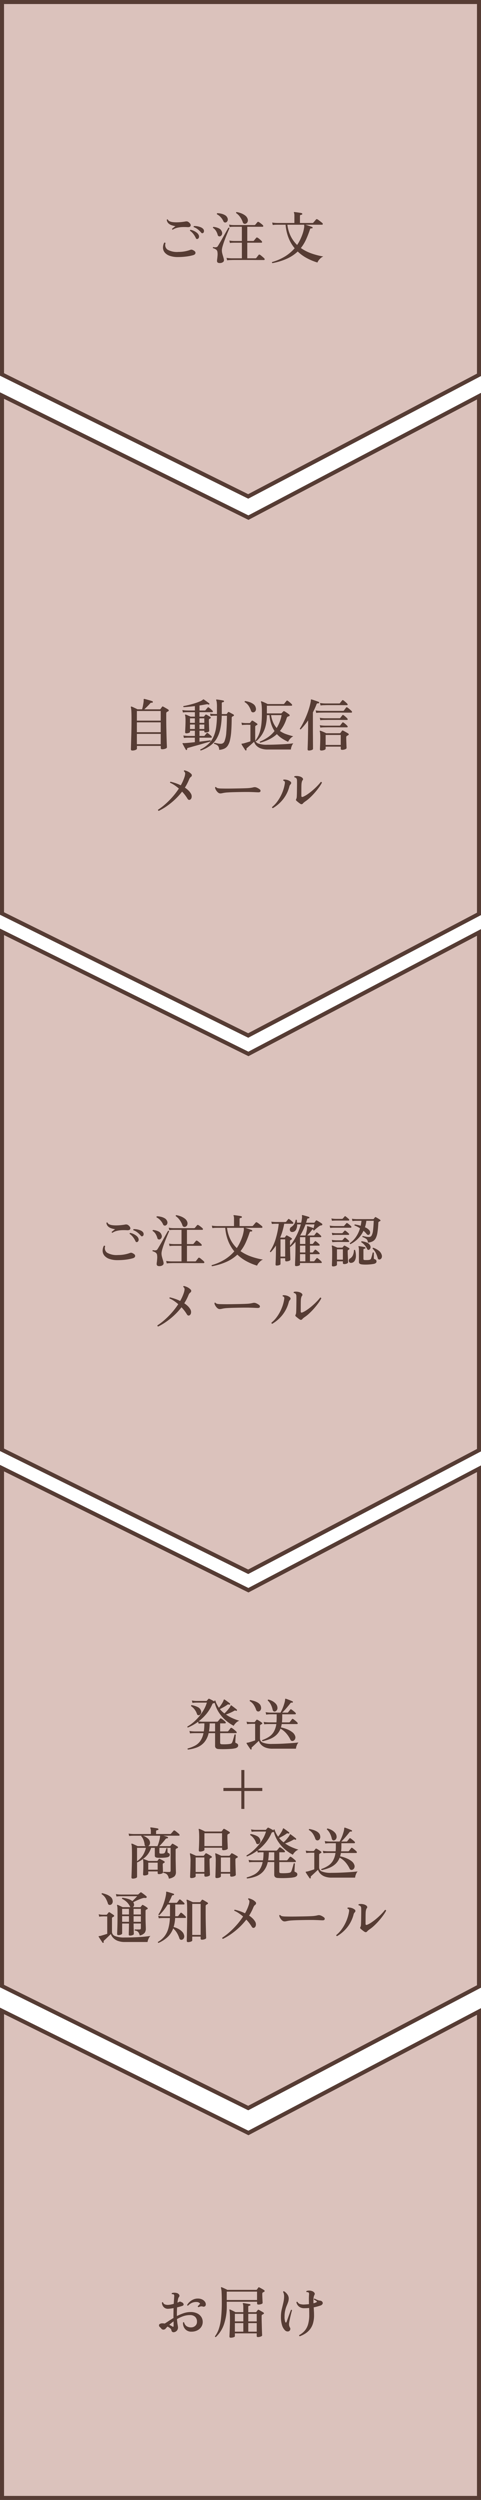 <svg xmlns="http://www.w3.org/2000/svg" width="119.517" height="620.57" viewBox="0 0 119.517 620.57">
  <g id="グループ_11588" data-name="グループ 11588" transform="translate(-1607.501 -2532.215)">
    <g id="グループ_11587" data-name="グループ 11587" transform="translate(1726.518 2532.715) rotate(90)">
      <path id="パス_66361" data-name="パス 66361" d="M229.634,0l30.157,57.291-30.3,61.226H358.059l30.279-61.173L358.154,0Z" transform="translate(1.326 0)" fill="#dbc2bc"/>
      <path id="パス_66361_-_アウトライン" data-name="パス 66361 - アウトライン" d="M228.806-.5h129.65L388.9,57.337l-.113.229L358.37,119.017H228.681L259.23,57.3ZM357.852.5H230.462l29.89,56.784-30.061,60.733H357.749l30.028-60.666Z" transform="translate(1.326 0)" fill="#563c34"/>
      <path id="パス_66362" data-name="パス 66362" d="M96.831,0l30.156,57.291L96.682,118.517H225.255l30.279-61.173L225.35,0Z" transform="translate(1.006 0)" fill="#dbc2bc"/>
      <path id="パス_66362_-_アウトライン" data-name="パス 66362 - アウトライン" d="M96-.5H225.652L256.1,57.337l-30.53,61.68H95.877L126.426,57.3ZM225.048.5H97.659l29.889,56.784L97.487,118.017H224.945l30.028-60.666Z" transform="translate(1.006 0)" fill="#563c34"/>
      <path id="パス_66363" data-name="パス 66363" d="M495.242,0,525.4,57.291l-30.3,61.226H616V0Z" transform="translate(3.571 0)" fill="#dbc2bc"/>
      <path id="パス_66363_-_アウトライン" data-name="パス 66363 - アウトライン" d="M494.414-.5H616.5V119.017H494.289L524.838,57.3ZM615.5.5H496.07l29.89,56.784-.113.229-29.948,60.5H615.5Z" transform="translate(3.571 0)" fill="#563c34"/>
      <path id="パス_66364" data-name="パス 66364" d="M0,0V118.517H92.452l30.279-61.173L92.546,0Z" transform="translate(0 0)" fill="#dbc2bc"/>
      <path id="パス_66364_-_アウトライン" data-name="パス 66364 - アウトライン" d="M-.5-.5H92.848l30.445,57.837-30.53,61.68H-.5ZM92.244.5H.5V118.017H92.142L122.17,57.351Z" transform="translate(0 0)" fill="#563c34"/>
      <path id="パス_66365" data-name="パス 66365" d="M362.438,0,392.6,57.291l-30.3,61.226H490.863l30.279-61.173L490.957,0Z" transform="translate(1.647 0)" fill="#dbc2bc"/>
      <path id="パス_66365_-_アウトライン" data-name="パス 66365 - アウトライン" d="M361.61-.5H491.259L521.7,57.337l-30.53,61.68H361.485L392.034,57.3ZM490.655.5H363.266l29.89,56.784L363.1,118.017H490.553l30.028-60.666Z" transform="translate(1.647 0)" fill="#563c34"/>
    </g>
    <path id="パス_66428" data-name="パス 66428" d="M6.734-.476a6.115,6.115,0,0,1-2.072-.3,2.816,2.816,0,0,1-1.246-.812,1.9,1.9,0,0,1-.448-1.148,2.649,2.649,0,0,1,.308-1.309.279.279,0,0,1,.2-.007A.19.19,0,0,1,3.6-3.92a1.4,1.4,0,0,0,.5,1.61A4.789,4.789,0,0,0,6.8-1.75a8.5,8.5,0,0,0,1.589-.14,8.739,8.739,0,0,0,1.351-.364.749.749,0,0,1,.385-.056,1.416,1.416,0,0,1,.427.182q.518.266.49.644t-.6.546A11.513,11.513,0,0,1,8.694-.6,16.017,16.017,0,0,1,6.734-.476ZM5.39-7.266a.183.183,0,0,1-.14-.084A.22.22,0,0,1,5.222-7.5q.154-.112.392-.308a4.4,4.4,0,0,1,.462-.336,6.229,6.229,0,0,1-.868-.2,2.242,2.242,0,0,1-.847-.462,1.421,1.421,0,0,1-.455-.91.177.177,0,0,1,.28-.07.761.761,0,0,0,.441.434,2.832,2.832,0,0,0,.84.21,7.653,7.653,0,0,0,1.05.042q.553-.014,1.071-.07t.9-.126A1.213,1.213,0,0,1,9.051-9.3a1.262,1.262,0,0,1,.413.259q.49.448.371.812T9.072-7.9a11.986,11.986,0,0,0-1.239-.021,6.8,6.8,0,0,0-1.274.161A3.623,3.623,0,0,0,5.39-7.266Zm6.2,2.282a.389.389,0,0,1-.259.021.36.36,0,0,1-.2-.217,5.046,5.046,0,0,0-.595-.994A3.7,3.7,0,0,0,9.674-7,.246.246,0,0,1,9.7-7.154a.153.153,0,0,1,.119-.084,3.163,3.163,0,0,1,.819.266,3.691,3.691,0,0,1,.742.462,1.5,1.5,0,0,1,.455.56.79.79,0,0,1,.056.609A.567.567,0,0,1,11.592-4.984Zm1.372-1.484a.452.452,0,0,1-.252.084.376.376,0,0,1-.266-.168,5.685,5.685,0,0,0-.812-.791,3.43,3.43,0,0,0-1.022-.567.2.2,0,0,1-.021-.154.151.151,0,0,1,.091-.112,4.015,4.015,0,0,1,.833.063,3.851,3.851,0,0,1,.826.238,1.6,1.6,0,0,1,.6.4.763.763,0,0,1,.217.574A.56.56,0,0,1,12.964-6.468ZM18.9.336,18.76-.28a7.429,7.429,0,0,0,.9.1l.378.014h2.534V-4.032H20.636l-.343.007a5.033,5.033,0,0,0-.693.063l-.14-.616a5.618,5.618,0,0,0,.812.1l.364.014h1.932V-7.994h-2l-.35.007a4.745,4.745,0,0,0-.686.063l-.14-.616a4.676,4.676,0,0,0,.812.112l.364.014h5.1a.324.324,0,0,0,.238-.1q.084-.1.273-.329t.259-.3a.21.21,0,0,1,.294-.042,2.145,2.145,0,0,1,.364.224q.21.154.413.322a2.719,2.719,0,0,1,.3.28.221.221,0,0,1,.07.238.157.157,0,0,1-.154.126H23.912v3.528H25.34a.3.3,0,0,0,.238-.1l.168-.21q.112-.14.231-.28t.161-.2a.229.229,0,0,1,.294-.042,1.823,1.823,0,0,1,.364.238q.21.168.413.35a2.539,2.539,0,0,1,.3.308.254.254,0,0,1,.077.245.153.153,0,0,1-.161.119H23.912V-.168h2a.314.314,0,0,0,.252-.1q.056-.07.168-.224t.231-.3a2.2,2.2,0,0,0,.161-.217.245.245,0,0,1,.322-.042,2.4,2.4,0,0,1,.371.266q.217.182.427.364a3.32,3.32,0,0,1,.308.294.257.257,0,0,1,.07.259.166.166,0,0,1-.168.133h-.91q-.616,0-1.477-.007T23.877.252H20.713q-.567,0-.679.014L19.67.273A6.572,6.572,0,0,0,18.9.336Zm-1.708.672q-.8.056-.8-.518,0-.1.014-.238t.042-.308q.042-.364.077-.8a3.774,3.774,0,0,0-.021-.833.89.89,0,0,0-.357-.658,2.458,2.458,0,0,0-.763-.336.212.212,0,0,1-.014-.168.17.17,0,0,1,.1-.112,1.955,1.955,0,0,0,.721.049.6.6,0,0,0,.385-.245q.168-.266.455-.749t.616-1.064q.329-.581.651-1.155t.567-1.008q.245-.434.357-.616.21-.07.266.126-.07.154-.273.63t-.469,1.127q-.266.651-.518,1.344t-.427,1.3a5.054,5.054,0,0,0-.2.966,3.139,3.139,0,0,0,.084.833q.1.413.224.791l.133.476a2.115,2.115,0,0,1,.077.42.562.562,0,0,1-.245.518A1.224,1.224,0,0,1,17.192,1.008Zm6.356-9.772a.645.645,0,0,1-.448.007.541.541,0,0,1-.308-.371,4.834,4.834,0,0,0-.665-1.288,3.853,3.853,0,0,0-.987-.98q-.056-.21.126-.252a5.5,5.5,0,0,1,1.162.322,3.967,3.967,0,0,1,.98.553,1.685,1.685,0,0,1,.574.763,1.093,1.093,0,0,1,.007.8A.786.786,0,0,1,23.548-8.764Zm-4.858-.35a.569.569,0,0,1-.4.049.479.479,0,0,1-.315-.315,3.7,3.7,0,0,0-.672-1,3.134,3.134,0,0,0-.924-.707.212.212,0,0,1-.014-.168.17.17,0,0,1,.1-.112,4.777,4.777,0,0,1,1.036.14,3.22,3.22,0,0,1,.9.364,1.365,1.365,0,0,1,.56.616.927.927,0,0,1,.077.7A.73.73,0,0,1,18.69-9.114Zm-1.5,3.486a.56.56,0,0,1-.371-.014.487.487,0,0,1-.259-.336,3.617,3.617,0,0,0-.427-.994,2.28,2.28,0,0,0-.735-.742.17.17,0,0,1,.126-.252,3.874,3.874,0,0,1,1.337.371,1.419,1.419,0,0,1,.749.861.884.884,0,0,1-.021.721A.831.831,0,0,1,17.192-5.628ZM30.156,1.036q-.182-.126-.07-.28A12.522,12.522,0,0,0,33.411-.707,10.512,10.512,0,0,0,35.686-2.66a9.408,9.408,0,0,1-1.519-2.576A11.375,11.375,0,0,1,33.432-8.5H31.388l-.364.007a6.969,6.969,0,0,0-.784.063l-.14-.616a7.429,7.429,0,0,0,.9.1l.378.014h4.242v-1.806a2.962,2.962,0,0,0-.028-.462.73.73,0,0,0-.07-.238.136.136,0,0,1-.014-.154q.028-.084.14-.056.182.014.539.063t.721.105a3.551,3.551,0,0,1,.532.112q.14.028.14.21-.014.154-.2.182a.742.742,0,0,0-.266.07.24.24,0,0,0-.112.238v1.736h3.066a.332.332,0,0,0,.266-.1q.056-.07.2-.231t.28-.329q.14-.168.182-.21a.237.237,0,0,1,.308-.056,2.424,2.424,0,0,1,.42.273q.266.2.525.406t.343.287a.252.252,0,0,1,.077.252q-.035.14-.147.14H38.36q.224.056.553.168l.644.217q.315.105.483.175.14.056.084.224a.163.163,0,0,1-.21.126.414.414,0,0,0-.252.021.333.333,0,0,0-.168.217,24.021,24.021,0,0,1-.966,2.5,10.16,10.16,0,0,1-1.3,2.135,10.73,10.73,0,0,0,2.513,1.3,17.129,17.129,0,0,0,3.059.8,2.161,2.161,0,0,0-.651.413,3.754,3.754,0,0,0-.511.56,2.1,2.1,0,0,0-.294.525,13.988,13.988,0,0,1-2.653-1.1,10.378,10.378,0,0,1-2.247-1.631A9.722,9.722,0,0,1,33.887-.126,15.663,15.663,0,0,1,30.156,1.036ZM36.3-3.472a10.315,10.315,0,0,0,.77-1.344,12.5,12.5,0,0,0,.6-1.463,8.461,8.461,0,0,0,.343-1.365,2.647,2.647,0,0,0,.056-.469,1.04,1.04,0,0,0-.028-.273A.151.151,0,0,1,38.08-8.5h-4.2A8.659,8.659,0,0,0,34.7-5.67,8.073,8.073,0,0,0,36.3-3.472Z" transform="translate(1645.031 2596.5)" fill="#563c34"/>
    <path id="パス_66427" data-name="パス 66427" d="M-26.208,1.022q-.35,0-.35-.322,0-.056.014-.518t.035-1.218q.021-.756.049-1.7t.042-2q.014-1.05.014-2.072,0-1.372-.042-2.009a4.312,4.312,0,0,0-.126-.9.106.106,0,0,1,.028-.14.123.123,0,0,1,.154-.028,2.753,2.753,0,0,1,.42.168l.553.259q.287.133.5.245h1.134q.084-.266.161-.623t.14-.721q.063-.364.091-.644a3.066,3.066,0,0,0,0-.42.182.182,0,0,1,.056-.154q.042-.042.14-.014.2.042.581.147t.77.217q.385.112.6.2.154.042.126.224a.163.163,0,0,1-.21.154.561.561,0,0,0-.294.042.7.7,0,0,0-.224.2q-.266.308-.651.693t-.735.707h3.822a.241.241,0,0,0,.2-.084q.084-.112.2-.273t.182-.259a.2.2,0,0,1,.294-.056q.14.07.385.21l.49.28a3.3,3.3,0,0,1,.371.238.235.235,0,0,1,.133.238.272.272,0,0,1-.175.21l-.133.07-.133.07q-.182.084-.182.462V-6.93q0,1.316.028,2.562t.056,2.254q.028,1.008.056,1.624t.028.7q0,.21-.371.35a2.3,2.3,0,0,1-.819.14q-.336,0-.336-.294V-.126h-5.922V.546q0,.182-.35.329A2.006,2.006,0,0,1-26.208,1.022Zm1.134-1.568h5.922V-3.108h-5.922Zm0-2.982h5.922v-2.45h-5.922Zm0-2.87h5.922V-8.792h-5.922ZM-12.712.882a.146.146,0,0,1-.2-.07q-.07-.126-.238-.42t-.329-.6q-.161-.308-.245-.462-.042-.07,0-.112a.193.193,0,0,1,.14-.042h.112q.07,0,.161.007a.865.865,0,0,0,.189-.007q.448-.028,1.1-.091l1.351-.133V-2.17H-12.25l-.357.007a6.938,6.938,0,0,0-.777.063l-.14-.616a7.429,7.429,0,0,0,.9.1l.378.014h1.582V-3.892h-1.2v.266q0,.14-.287.259a1.648,1.648,0,0,1-.637.119q-.294,0-.294-.266,0-.07.014-.378t.035-.735q.021-.427.035-.9t.014-.847q0-.546-.028-.868a1.918,1.918,0,0,0-.1-.5.1.1,0,0,1,.028-.126.123.123,0,0,1,.154-.028,2.38,2.38,0,0,1,.336.126l.469.2q.245.1.385.175h1.078V-8.5H-12.5l-.364.007a6.572,6.572,0,0,0-.77.063l-.14-.6a7.43,7.43,0,0,0,.9.1l.378.014h1.834V-10.01q-.77.1-1.512.168t-1.274.1q-.168-.14-.028-.28.658-.112,1.4-.294t1.442-.406a12.61,12.61,0,0,0,1.225-.455,2.756,2.756,0,0,0,.749-.441q.07-.07.1-.07a.2.2,0,0,1,.126.042q.14.084.4.273t.532.385q.273.2.4.308a.152.152,0,0,1,.028.21q-.084.126-.2.084a.8.8,0,0,0-.245-.084,1.05,1.05,0,0,0-.315.028q-.35.056-.777.133t-.9.147v1.246h1.288a.28.28,0,0,0,.224-.1,2.865,2.865,0,0,1,.245-.315l.259-.3q.1-.14.28-.042.126.084.322.245t.371.322a3.316,3.316,0,0,1,.259.259.256.256,0,0,1,.063.238A.152.152,0,0,1-6.37-8.5H-9.52v1.106h1.008a.186.186,0,0,0,.154-.07l.308-.378a.176.176,0,0,1,.238-.042,3.509,3.509,0,0,1,.329.175l.406.238a2.176,2.176,0,0,1,.3.2.148.148,0,0,1,.07.154.242.242,0,0,1-.126.168.915.915,0,0,0-.1.056.621.621,0,0,1-.112.056.3.3,0,0,0-.112.119.589.589,0,0,0-.028.217q0,.336.014.756t.028.826q.014.406.028.7t.014.364q0,.168-.28.28a1.724,1.724,0,0,1-.644.112q-.294,0-.294-.238v-.2h-1.2V-2.6h1.092a.241.241,0,0,0,.21-.1q.07-.1.231-.287l.245-.287a.2.2,0,0,1,.28-.028q.126.084.315.238t.364.3a1.484,1.484,0,0,1,.245.245.213.213,0,0,1,.07.231.155.155,0,0,1-.154.119h-2.9v.994q.868-.112,1.6-.2t1.078-.147a.184.184,0,0,1,.07.28q-.308.1-.861.259L-8.855-.63q-.665.2-1.344.385t-1.239.35Q-12,.266-12.32.35T-12.6.7A.142.142,0,0,1-12.712.882Zm3.514.14q-.2-.1-.1-.266A7.6,7.6,0,0,0-7.238-.658,5.808,5.808,0,0,0-6-2.478a8.984,8.984,0,0,0,.623-2.3,21.574,21.574,0,0,0,.2-2.842h-.644l-.273.007q-.273.007-.665.049l-.126-.574q.49.07.77.084l.28.014h.658V-9.772a8.81,8.81,0,0,0-.056-1.19,1.679,1.679,0,0,0-.126-.49.151.151,0,0,1,0-.154.137.137,0,0,1,.14-.042q.168.014.5.063t.665.105q.336.056.49.1a.172.172,0,0,1,.14.2A.192.192,0,0,1-3.612-11a.832.832,0,0,0-.252.063.211.211,0,0,0-.112.217v2.688H-2.87A.188.188,0,0,0-2.7-8.12q.056-.07.133-.182t.133-.182A.176.176,0,0,1-2.2-8.526a3.253,3.253,0,0,1,.364.182q.224.126.448.245a2.7,2.7,0,0,1,.336.2.185.185,0,0,1,.1.189.214.214,0,0,1-.14.175.658.658,0,0,0-.14.063.793.793,0,0,1-.126.063.4.4,0,0,0-.154.364q-.014,1.9-.112,3.241a14.35,14.35,0,0,1-.308,2.219,4.2,4.2,0,0,1-.56,1.393A2.1,2.1,0,0,1-3.367.56,3.719,3.719,0,0,1-4.62.854,2.124,2.124,0,0,0-4.774.105a1.02,1.02,0,0,0-.392-.441,3.036,3.036,0,0,0-.728-.308A.179.179,0,0,1-5.9-.805.193.193,0,0,1-5.8-.91q.252.056.714.154a4.442,4.442,0,0,0,.924.1.952.952,0,0,0,.875-.672,7.4,7.4,0,0,0,.434-2.2q.133-1.526.161-4.088h-1.3a17.084,17.084,0,0,1-.357,3.3,7.99,7.99,0,0,1-.938,2.436,5.855,5.855,0,0,1-1.6,1.722A9.21,9.21,0,0,1-9.2,1.022Zm-2.674-6.874h1.2v-1.12h-1.2Zm2.352,0h1.2v-1.12h-1.2Zm-2.352,1.526h1.2V-5.432h-1.2Zm2.352,0h1.2V-5.432h-1.2ZM5.586-.924A.174.174,0,0,1,5.5-1.2a10.649,10.649,0,0,0,1.89-1.008,7.6,7.6,0,0,0,1.736-1.61,7.4,7.4,0,0,1-.819-1.715A9.655,9.655,0,0,1,7.868-7.77H7.224a11.133,11.133,0,0,1-.336,2.779,7.331,7.331,0,0,1-.9,2.086A7.77,7.77,0,0,1,4.634-1.316Q4.41-1.288,4.41-1.5a6.707,6.707,0,0,0,.707-1.155,7.39,7.39,0,0,0,.5-1.449,12.457,12.457,0,0,0,.294-1.932q.091-1.106.077-2.59,0-.8-.035-1.281a6.661,6.661,0,0,0-.084-.735,1.863,1.863,0,0,0-.105-.378q-.028-.1.028-.14a.118.118,0,0,1,.154-.028q.154.056.427.175t.56.252a4.626,4.626,0,0,1,.469.245h3.92a.3.3,0,0,0,.238-.1,3.855,3.855,0,0,1,.266-.35q.2-.238.266-.336a.21.21,0,0,1,.294-.042,3.363,3.363,0,0,1,.35.252q.21.168.4.343t.287.287a.239.239,0,0,1,.07.245.164.164,0,0,1-.168.119h-6.1V-8.2H10.7a.337.337,0,0,0,.14-.021.329.329,0,0,0,.084-.063q.07-.084.182-.2l.21-.21q.1-.126.266-.028a4.24,4.24,0,0,1,.378.224q.238.154.469.315a4,4,0,0,1,.357.273.234.234,0,0,1,.1.224.2.2,0,0,1-.154.182.541.541,0,0,0-.154.049q-.07.035-.14.063a.313.313,0,0,0-.182.14A1.66,1.66,0,0,0,12.138-7a9.779,9.779,0,0,1-.714,1.736,8.639,8.639,0,0,1-.952,1.428,6.239,6.239,0,0,0,1.561.8q.847.294,1.743.518a2.66,2.66,0,0,0-.791.637,2.686,2.686,0,0,0-.483.735,11.991,11.991,0,0,1-1.484-.805,6.459,6.459,0,0,1-1.3-1.1,8.394,8.394,0,0,1-1.9,1.288A12.127,12.127,0,0,1,5.586-.924ZM2.086.98A.164.164,0,0,1,1.862.938q-.1-.154-.28-.427t-.364-.56Q1.036-.336.952-.5.91-.6.938-.644A.19.19,0,0,1,1.078-.7a1.483,1.483,0,0,0,.378-.056Q1.778-.84,2.24-.98t.9-.28v-4.1H2.884q-.252-.014-.546-.014a3.872,3.872,0,0,0-.406.014l-.273.007a4.427,4.427,0,0,0-.609.063L.91-5.908a4.932,4.932,0,0,0,.721.1l.3.014h.98a.186.186,0,0,0,.154-.07q.07-.084.189-.231t.189-.245A.186.186,0,0,1,3.71-6.37a2.03,2.03,0,0,1,.35.2l.42.28a3.433,3.433,0,0,1,.308.224.214.214,0,0,1,.1.182q0,.112-.154.182L4.6-5.229l-.133.077a.36.36,0,0,0-.14.336v3.08a1.054,1.054,0,0,0,.7.987A5.953,5.953,0,0,0,7.364-.42q.8,0,1.687-.028t1.757-.07q.868-.042,1.645-.105T13.8-.77a2.133,2.133,0,0,0-.413.714,3.028,3.028,0,0,0-.2.826H7.434A4.753,4.753,0,0,1,5.691.49,2.9,2.9,0,0,1,4.585-.231a2.354,2.354,0,0,1-.539-.931q-.238.224-.581.532t-.658.581q-.315.273-.5.427a.569.569,0,0,0-.147.175A.317.317,0,0,0,2.17.77.174.174,0,0,1,2.086.98ZM9.66-4.564a9.63,9.63,0,0,0,.728-1.456,9.374,9.374,0,0,0,.5-1.75H8.274A7.153,7.153,0,0,0,8.8-5.922,5.488,5.488,0,0,0,9.66-4.564ZM4.032-8.5a.614.614,0,0,1-.427.014.559.559,0,0,1-.315-.364,5.552,5.552,0,0,0-.6-1.239A2.941,2.941,0,0,0,1.708-11a.224.224,0,0,1,.014-.175.164.164,0,0,1,.112-.091A6.482,6.482,0,0,1,2.919-11a3.487,3.487,0,0,1,.987.518,1.481,1.481,0,0,1,.56.875,1.035,1.035,0,0,1-.021.707A.7.7,0,0,1,4.032-8.5Zm16.716,9.52q-.336,0-.336-.308,0-.126.021-.6t.042-1.141q.021-.665.021-1.323a9.022,9.022,0,0,0-.035-.9,1.674,1.674,0,0,0-.1-.483.127.127,0,0,1,.028-.14.094.094,0,0,1,.126-.014,3.412,3.412,0,0,1,.441.154q.273.112.553.238t.462.224h3.346a.227.227,0,0,0,.2-.1q.07-.084.182-.238a2.907,2.907,0,0,0,.168-.252.237.237,0,0,1,.308-.056q.154.07.4.21l.49.28q.245.14.385.238a.236.236,0,0,1,.119.217.239.239,0,0,1-.175.2,1.039,1.039,0,0,1-.119.077,1.163,1.163,0,0,1-.133.063.371.371,0,0,0-.147.147.594.594,0,0,0-.049.273q0,.336.014.756t.028.819q.014.4.028.679t.014.336q0,.2-.35.336a2.055,2.055,0,0,1-.77.14q-.322,0-.322-.28V.056H21.826v.5q0,.2-.343.329A2.015,2.015,0,0,1,20.748,1.022Zm-3.08,0q-.322,0-.322-.294,0-.056.014-.441t.035-.994q.021-.609.035-1.337t.028-1.47q.014-.742.014-1.386V-6.468a14.532,14.532,0,0,1-.9,1.2q-.462.553-.924,1.029-.224.028-.224-.182A14.735,14.735,0,0,0,16.275-5.9q.413-.819.777-1.708t.63-1.75a15.061,15.061,0,0,0,.406-1.589,3.129,3.129,0,0,0,.056-.336q.014-.14.014-.252-.028-.168.168-.126.224.056.567.175l.686.238q.343.119.539.2.14.042.084.21a.168.168,0,0,1-.182.154.561.561,0,0,0-.287.014.37.37,0,0,0-.175.238q-.2.518-.427,1.015t-.469.973v4.333q0,.511.007,1.12t.007,1.225q0,.616.007,1.148t.007.861V.6q0,.182-.336.3A2.041,2.041,0,0,1,17.668,1.022ZM21.826-.364h3.752V-2.842H21.826ZM19.488-8.316l-.14-.616a7.838,7.838,0,0,0,.9.1l.371.014h5.5a.311.311,0,0,0,.266-.112l.266-.357q.182-.245.252-.343a.209.209,0,0,1,.308-.042,3.375,3.375,0,0,1,.364.266q.224.182.427.364a3.721,3.721,0,0,1,.3.294.234.234,0,0,1,.077.238.146.146,0,0,1-.147.126H27.51q-.462,0-1.127-.007T24.969-8.4H22.141q-.623,0-1.022.007l-.483.007-.364.007A6.969,6.969,0,0,0,19.488-8.316Zm1.078-1.848-.14-.616a7.839,7.839,0,0,0,.9.1l.371.014h3.486a.256.256,0,0,0,.224-.1q.07-.1.259-.336t.259-.322a.2.2,0,0,1,.28-.042q.126.084.329.252t.392.343q.189.175.287.287a.213.213,0,0,1,.07.231.164.164,0,0,1-.168.119h-.812q-.532-.014-1.26-.014H22.379q-.525,0-.665.014l-.364.007A6.969,6.969,0,0,0,20.566-10.164ZM20.51-6.5l-.14-.616a6.144,6.144,0,0,0,.9.112l.378.014h3.6a.3.3,0,0,0,.238-.1,3.8,3.8,0,0,1,.252-.336q.182-.224.238-.308a.2.2,0,0,1,.28-.042q.126.084.322.245t.378.329a2.255,2.255,0,0,1,.266.28.226.226,0,0,1,.077.231.153.153,0,0,1-.161.119H26.32q-.434,0-1-.007T24.157-6.58H23.03q-.532,0-.9.007t-.483.007l-.357.007A6.938,6.938,0,0,0,20.51-6.5Zm0,1.834-.14-.6a7.429,7.429,0,0,0,.9.1l.378.014h3.6a.3.3,0,0,0,.238-.1,3.8,3.8,0,0,1,.252-.336q.182-.224.238-.308a.188.188,0,0,1,.28-.028,2.328,2.328,0,0,1,.322.231q.2.161.378.329a2.255,2.255,0,0,1,.266.28.245.245,0,0,1,.077.238.152.152,0,0,1-.161.112H26.32q-.434,0-1-.007t-1.162-.007H23.03q-.532,0-.9.007t-.483.007l-.357.007A6.938,6.938,0,0,0,20.51-4.662ZM-19.628,16q-.252-.07-.182-.294a14.8,14.8,0,0,0,1.729-1.316,20.021,20.021,0,0,0,1.813-1.806,17.806,17.806,0,0,0,1.624-2.128,11.551,11.551,0,0,0-1.064-.819,6.479,6.479,0,0,0-1.106-.609.183.183,0,0,1,.112-.266q.6.14,1.26.364a10.183,10.183,0,0,1,1.274.532,10.734,10.734,0,0,0,.91-2.016,3.4,3.4,0,0,0,.189-.931.692.692,0,0,0-.315-.525q-.042-.21.14-.252a4.03,4.03,0,0,1,.868.308,2.814,2.814,0,0,1,.77.546.48.48,0,0,1,.189.427.533.533,0,0,1-.231.357,1.076,1.076,0,0,0-.252.252,2.221,2.221,0,0,0-.238.476,12.666,12.666,0,0,1-1.008,1.932,5.618,5.618,0,0,1,.847.665,3.518,3.518,0,0,1,.6.735,1.343,1.343,0,0,1,.224,1.015.8.8,0,0,1-.378.581q-.378.182-.644-.252a9.646,9.646,0,0,0-1.344-1.75,16.376,16.376,0,0,1-1.855,2.03,17.685,17.685,0,0,1-2.016,1.617A15.11,15.11,0,0,1-19.628,16Zm14.994-4.382a1.479,1.479,0,0,1-.5-.392,2.461,2.461,0,0,1-.385-.581,1.017,1.017,0,0,1-.126-.469.16.16,0,0,1,.252-.07.82.82,0,0,0,.413.259,4.673,4.673,0,0,0,.679.077q.406.014,1.141.021t1.715-.007l1.624-.028q.784-.014,1.428-.035t1.05-.049q.364-.028.665-.077t.581-.119a1.225,1.225,0,0,1,.686.028,2.879,2.879,0,0,1,.49.231,2.44,2.44,0,0,1,.378.259.421.421,0,0,1,.175.483q-.091.259-.567.245t-1.113-.049q-.637-.021-1.155-.035H1.96q-.6,0-1.393.014t-1.6.035q-.805.021-1.463.063a7.644,7.644,0,0,0-.994.112l-.14.028-.14.028a4.217,4.217,0,0,1-.441.077A1.094,1.094,0,0,1-4.634,11.618Zm20.16,2.618a5.446,5.446,0,0,1-.5-.364q-.28-.224-.434-.364a.322.322,0,0,1-.07-.462.807.807,0,0,0,.084-.217,2,2,0,0,0,.042-.259q.014-.154.028-.56t.021-.938q.007-.532.014-1.078t.007-.966q0-.434-.014-.672a.8.8,0,0,0-.126-.406.645.645,0,0,0-.182-.168.633.633,0,0,0-.308-.1q-.126-.182.028-.294a2.169,2.169,0,0,1,.56-.049,2.838,2.838,0,0,1,.693.105,1.722,1.722,0,0,1,.609.294.692.692,0,0,1,.217.294.309.309,0,0,1-.063.322,1,1,0,0,0-.182.329,3,3,0,0,0-.1.455q-.042.336-.049,1.176t-.007,1.96q0,.406.462.21a6.54,6.54,0,0,0,1.085-.616,14.3,14.3,0,0,0,1.211-.931q.616-.525,1.155-1.078a12.132,12.132,0,0,0,.917-1.043.256.256,0,0,1,.189.042.221.221,0,0,1,.091.154,9.386,9.386,0,0,1-.735,1.169q-.469.651-1.05,1.316a16.8,16.8,0,0,1-1.2,1.239,8.74,8.74,0,0,1-1.176.938q-.182.14-.315.245a1.352,1.352,0,0,0-.231.231A.458.458,0,0,1,15.526,14.236ZM8.708,15.328a.279.279,0,0,1-.154-.105.231.231,0,0,1-.042-.175A7.339,7.339,0,0,0,9.9,13.564a10.393,10.393,0,0,0,1.113-1.995,9.9,9.9,0,0,0,.665-2.3,1.092,1.092,0,0,0-.007-.525.5.5,0,0,0-.343-.231.169.169,0,0,1-.035-.154.216.216,0,0,1,.077-.126,2.454,2.454,0,0,1,.833.07,2.207,2.207,0,0,1,.875.42.446.446,0,0,1,.182.266.373.373,0,0,1-.07.322q-.112.14-.21.259a1.046,1.046,0,0,0-.168.4,8.55,8.55,0,0,1-1.582,3.178A9.014,9.014,0,0,1,8.708,15.328Z" transform="translate(1666.586 2717.5)" fill="#563c34"/>
    <path id="パス_66426" data-name="パス 66426" d="M-29.666-.476a6.115,6.115,0,0,1-2.072-.3,2.816,2.816,0,0,1-1.246-.812,1.9,1.9,0,0,1-.448-1.148,2.649,2.649,0,0,1,.308-1.309.279.279,0,0,1,.2-.007.19.19,0,0,1,.119.133,1.4,1.4,0,0,0,.5,1.61,4.789,4.789,0,0,0,2.709.56,8.5,8.5,0,0,0,1.589-.14,8.739,8.739,0,0,0,1.351-.364.749.749,0,0,1,.385-.056,1.416,1.416,0,0,1,.427.182q.518.266.49.644t-.6.546a11.513,11.513,0,0,1-1.75.343A16.016,16.016,0,0,1-29.666-.476Zm-1.344-6.79a.183.183,0,0,1-.14-.084.22.22,0,0,1-.028-.154q.154-.112.392-.308a4.4,4.4,0,0,1,.462-.336,6.229,6.229,0,0,1-.868-.2,2.242,2.242,0,0,1-.847-.462,1.421,1.421,0,0,1-.455-.91.177.177,0,0,1,.28-.07.761.761,0,0,0,.441.434,2.832,2.832,0,0,0,.84.21,7.653,7.653,0,0,0,1.05.042q.553-.014,1.071-.07t.9-.126a1.213,1.213,0,0,1,.567-.007,1.262,1.262,0,0,1,.413.259q.49.448.371.812t-.763.336a11.986,11.986,0,0,0-1.239-.021,6.8,6.8,0,0,0-1.274.161A3.623,3.623,0,0,0-31.01-7.266Zm6.2,2.282a.389.389,0,0,1-.259.021.36.36,0,0,1-.2-.217,5.046,5.046,0,0,0-.6-.994A3.7,3.7,0,0,0-26.726-7a.246.246,0,0,1,.021-.154.153.153,0,0,1,.119-.084,3.163,3.163,0,0,1,.819.266,3.691,3.691,0,0,1,.742.462,1.5,1.5,0,0,1,.455.56.79.79,0,0,1,.056.609A.567.567,0,0,1-24.808-4.984Zm1.372-1.484a.452.452,0,0,1-.252.084.376.376,0,0,1-.266-.168,5.685,5.685,0,0,0-.812-.791,3.43,3.43,0,0,0-1.022-.567.2.2,0,0,1-.021-.154.151.151,0,0,1,.091-.112,4.015,4.015,0,0,1,.833.063,3.85,3.85,0,0,1,.826.238,1.6,1.6,0,0,1,.6.4.763.763,0,0,1,.217.574A.56.56,0,0,1-23.436-6.468ZM-17.5.336l-.14-.616a7.429,7.429,0,0,0,.9.1l.378.014h2.534V-4.032h-1.932l-.343.007a5.032,5.032,0,0,0-.693.063l-.14-.616a5.618,5.618,0,0,0,.812.1l.364.014h1.932V-7.994h-2l-.35.007a4.745,4.745,0,0,0-.686.063l-.14-.616a4.676,4.676,0,0,0,.812.112l.364.014h5.1a.324.324,0,0,0,.238-.1q.084-.1.273-.329t.259-.3a.21.21,0,0,1,.294-.042,2.145,2.145,0,0,1,.364.224q.21.154.413.322a2.719,2.719,0,0,1,.3.28.221.221,0,0,1,.07.238.157.157,0,0,1-.154.126h-3.808v3.528h1.428a.3.3,0,0,0,.238-.1l.168-.21q.112-.14.231-.28t.161-.2a.229.229,0,0,1,.294-.042,1.823,1.823,0,0,1,.364.238q.21.168.413.35a2.539,2.539,0,0,1,.3.308.254.254,0,0,1,.077.245.153.153,0,0,1-.161.119h-3.514V-.168h2a.314.314,0,0,0,.252-.1q.056-.07.168-.224t.231-.3a2.2,2.2,0,0,0,.161-.217.245.245,0,0,1,.322-.042,2.4,2.4,0,0,1,.371.266q.217.182.427.364a3.321,3.321,0,0,1,.308.294.257.257,0,0,1,.07.259.166.166,0,0,1-.168.133h-.91q-.616,0-1.477-.007T-12.523.252h-3.164q-.567,0-.679.014l-.364.007A6.572,6.572,0,0,0-17.5.336Zm-1.708.672q-.8.056-.8-.518,0-.1.014-.238t.042-.308q.042-.364.077-.8a3.774,3.774,0,0,0-.021-.833.89.89,0,0,0-.357-.658,2.458,2.458,0,0,0-.763-.336.212.212,0,0,1-.014-.168.17.17,0,0,1,.1-.112,1.955,1.955,0,0,0,.721.049.6.6,0,0,0,.385-.245q.168-.266.455-.749t.616-1.064q.329-.581.651-1.155t.567-1.008q.245-.434.357-.616.21-.07.266.126-.07.154-.273.63t-.469,1.127q-.266.651-.518,1.344t-.427,1.3a5.054,5.054,0,0,0-.2.966,3.139,3.139,0,0,0,.084.833q.1.413.224.791l.133.476a2.114,2.114,0,0,1,.077.42.562.562,0,0,1-.245.518A1.224,1.224,0,0,1-19.208,1.008Zm6.356-9.772a.645.645,0,0,1-.448.007.541.541,0,0,1-.308-.371,4.834,4.834,0,0,0-.665-1.288,3.853,3.853,0,0,0-.987-.98q-.056-.21.126-.252a5.5,5.5,0,0,1,1.162.322,3.967,3.967,0,0,1,.98.553,1.685,1.685,0,0,1,.574.763,1.093,1.093,0,0,1,.007.8A.786.786,0,0,1-12.852-8.764Zm-4.858-.35a.569.569,0,0,1-.4.049.479.479,0,0,1-.315-.315,3.7,3.7,0,0,0-.672-1,3.134,3.134,0,0,0-.924-.707.212.212,0,0,1-.014-.168.17.17,0,0,1,.1-.112,4.777,4.777,0,0,1,1.036.14,3.22,3.22,0,0,1,.9.364,1.365,1.365,0,0,1,.56.616.927.927,0,0,1,.077.7A.73.73,0,0,1-17.71-9.114Zm-1.5,3.486a.56.56,0,0,1-.371-.014.487.487,0,0,1-.259-.336,3.617,3.617,0,0,0-.427-.994A2.28,2.28,0,0,0-21-7.714a.17.17,0,0,1,.126-.252,3.874,3.874,0,0,1,1.337.371,1.419,1.419,0,0,1,.749.861.884.884,0,0,1-.021.721A.831.831,0,0,1-19.208-5.628ZM-6.244,1.036q-.182-.126-.07-.28A12.522,12.522,0,0,0-2.989-.707,10.512,10.512,0,0,0-.714-2.66,9.408,9.408,0,0,1-2.233-5.236,11.375,11.375,0,0,1-2.968-8.5H-5.012l-.364.007a6.969,6.969,0,0,0-.784.063l-.14-.616a7.429,7.429,0,0,0,.9.1l.378.014H-.784v-1.806A2.962,2.962,0,0,0-.812-11.2a.73.73,0,0,0-.07-.238A.136.136,0,0,1-.9-11.592q.028-.084.14-.056.182.014.539.063T.5-11.48a3.551,3.551,0,0,1,.532.112q.14.028.14.21-.014.154-.2.182a.742.742,0,0,0-.266.07.24.24,0,0,0-.112.238v1.736H3.668a.332.332,0,0,0,.266-.1q.056-.07.2-.231t.28-.329q.14-.168.182-.21A.237.237,0,0,1,4.9-9.856a2.424,2.424,0,0,1,.42.273q.266.2.525.406t.343.287a.252.252,0,0,1,.077.252q-.035.14-.147.14H1.96q.224.056.553.168l.644.217q.315.105.483.175.14.056.084.224a.163.163,0,0,1-.21.126.414.414,0,0,0-.252.021.333.333,0,0,0-.168.217,24.021,24.021,0,0,1-.966,2.5,10.16,10.16,0,0,1-1.3,2.135,10.73,10.73,0,0,0,2.513,1.3,17.129,17.129,0,0,0,3.059.8A2.161,2.161,0,0,0,5.747-.2a3.754,3.754,0,0,0-.511.56,2.1,2.1,0,0,0-.294.525,13.987,13.987,0,0,1-2.653-1.1A10.378,10.378,0,0,1,.042-1.848,9.722,9.722,0,0,1-2.513-.126,15.663,15.663,0,0,1-6.244,1.036ZM-.1-3.472a10.315,10.315,0,0,0,.77-1.344,12.5,12.5,0,0,0,.6-1.463A8.461,8.461,0,0,0,1.61-7.644a2.647,2.647,0,0,0,.056-.469,1.04,1.04,0,0,0-.028-.273A.151.151,0,0,1,1.68-8.5h-4.2A8.659,8.659,0,0,0-1.7-5.67,8.073,8.073,0,0,0-.1-3.472Zm14.756,4.48q-.28,0-.28-.252,0-.07.014-.525t.042-1.162q.028-.707.042-1.575T14.49-4.27v-.742A10.293,10.293,0,0,1,13.244-3.78a.151.151,0,0,1-.112-.042q.014.784.035,1.5t.035,1.19q.014.469.014.525,0,.182-.308.308a1.758,1.758,0,0,1-.672.126q-.308,0-.308-.266v-.5H10.766V.49q0,.154-.3.266a1.852,1.852,0,0,1-.651.112q-.28,0-.28-.252,0-.112.028-.693t.049-1.47q.021-.889.021-1.911V-4.1q-.294.448-.609.854a9.6,9.6,0,0,1-.665.77q-.224.028-.224-.182A11.7,11.7,0,0,0,9.59-5.831a20.933,20.933,0,0,0,.742-3.675H9.646L9.317-9.5q-.329.007-.693.049l-.14-.574q.462.056.8.07l.343.014H11.97a.256.256,0,0,0,.224-.1q.084-.112.238-.3t.224-.287a.188.188,0,0,1,.28-.028,4.762,4.762,0,0,1,.5.385,5.333,5.333,0,0,1,.441.413.226.226,0,0,1,.077.231.144.144,0,0,1-.147.119H11.69a18.268,18.268,0,0,1-.42,1.778,14.338,14.338,0,0,1-.588,1.652H11.69a.2.2,0,0,0,.168-.07q.07-.084.147-.189l.147-.2a.178.178,0,0,1,.266-.042q.2.1.539.294a5.95,5.95,0,0,1,.553.35.191.191,0,0,1,.091.175.223.223,0,0,1-.119.175.782.782,0,0,0-.1.063.566.566,0,0,1-.119.063.282.282,0,0,0-.112.126.651.651,0,0,0-.028.224q0,.252.007.5t.007.532a12.321,12.321,0,0,0,1.057-1.505,15.362,15.362,0,0,0,.931-1.813,13.965,13.965,0,0,0,.686-1.96H14.9A2.683,2.683,0,0,1,14.6-7.987a1.067,1.067,0,0,1-.938.525.519.519,0,0,1-.483-.245.71.71,0,0,1-.077-.546.722.722,0,0,1,.35-.469,2.326,2.326,0,0,0,1.064-1.722q.182-.154.294.014.028.168.042.336t.028.322H15.9q.07-.28.119-.567t.077-.567a1.881,1.881,0,0,0,.021-.336,1.981,1.981,0,0,0-.021-.21v-.028a.264.264,0,0,1,.014-.154.127.127,0,0,1,.14-.028q.182.042.483.126t.609.175q.308.091.49.161a.159.159,0,0,1,.112.2.179.179,0,0,1-.182.154.351.351,0,0,0-.252.028.534.534,0,0,0-.154.28q-.056.2-.112.385t-.126.385h1.946a.2.2,0,0,0,.182-.084q.056-.07.147-.2l.161-.224a.178.178,0,0,1,.252-.042q.168.084.413.231t.483.3q.238.154.378.266a.221.221,0,0,1,.056.28.245.245,0,0,1-.252.14.962.962,0,0,0-.5.2q-.28.2-.644.5t-.6.546a.17.17,0,0,1-.252-.126l.028-.112h-.028a.288.288,0,0,0-.2.007.811.811,0,0,0-.168.189q-.224.308-.539.665t-.581.637h1.582a.28.28,0,0,0,.224-.1l.42-.56a.21.21,0,0,1,.294-.042,4.262,4.262,0,0,1,.476.371,5.4,5.4,0,0,1,.42.4.23.23,0,0,1,.07.224.137.137,0,0,1-.14.126h-2.66v1.68h.56a.28.28,0,0,0,.224-.1q.07-.1.21-.273l.2-.245a.178.178,0,0,1,.266-.042A5.244,5.244,0,0,1,20-4.8a4.94,4.94,0,0,1,.427.4.243.243,0,0,1,.063.21.123.123,0,0,1-.133.112H18.088V-2.38h.56a.28.28,0,0,0,.224-.1q.07-.1.21-.273t.2-.259q.084-.126.266-.028A5.244,5.244,0,0,1,20-2.681a4.94,4.94,0,0,1,.427.4.243.243,0,0,1,.063.21.123.123,0,0,1-.133.112H18.088V-.182h.882a.28.28,0,0,0,.224-.1q.07-.1.252-.322T19.7-.924a.2.2,0,0,1,.28-.028q.126.084.322.245t.378.329a2.255,2.255,0,0,1,.266.28.2.2,0,0,1,.07.224.163.163,0,0,1-.168.112H15.61V.63q0,.154-.3.266A1.852,1.852,0,0,1,14.658,1.008ZM10.766-1.358h1.162V-5.642H10.766Zm4.886-5.236h1.33q.07-.224.147-.546t.147-.665a4.2,4.2,0,0,0,.084-.6.542.542,0,0,0,.007-.147,1.08,1.08,0,0,1-.007-.119V-8.75q-.028-.112.028-.14t.14-.014q.14.042.427.133t.581.189q.294.1.448.168.07-.238.126-.5t.084-.434H16.982A15.375,15.375,0,0,1,15.652-6.594ZM15.61-.182h1.33V-1.96H15.61Zm0-2.2h1.33V-4.074H15.61Zm0-2.114h1.33v-1.68H15.61Zm12.544.042A.178.178,0,0,1,28-4.7,5.953,5.953,0,0,0,29.491-6.2,7.382,7.382,0,0,0,30.52-8.386a5.657,5.657,0,0,0-.658-.385q-.35-.175-.7-.315a.179.179,0,0,1-.007-.161.193.193,0,0,1,.1-.1q.322.056.693.14t.735.2q.126-.6.21-1.232H29.6l-.294.007a5.178,5.178,0,0,0-.658.063l-.14-.588a7.1,7.1,0,0,0,.77.084l.322.014h4.172a.229.229,0,0,0,.168-.07l.133-.168q.077-.1.147-.2a.176.176,0,0,1,.238-.042,3.325,3.325,0,0,1,.336.182q.21.126.42.259a2.7,2.7,0,0,1,.322.231.167.167,0,0,1,.077.161.162.162,0,0,1-.119.147,1.784,1.784,0,0,0-.238.112.343.343,0,0,0-.182.336q-.07,1.386-.21,2.3a4.774,4.774,0,0,1-.42,1.456,1.844,1.844,0,0,1-.756.8,3.144,3.144,0,0,1-1.2.329,1.262,1.262,0,0,0-.364-.889,3.066,3.066,0,0,0-.98-.483q-.1-.2.084-.266h.014q.224.056.7.154a3.68,3.68,0,0,0,.868.084.717.717,0,0,0,.616-.406,3.646,3.646,0,0,0,.336-1.274q.112-.882.168-2.338H32.1a8.717,8.717,0,0,1-.35,1.61A2.675,2.675,0,0,1,32.83-7.9a.92.92,0,0,1,.2.609.623.623,0,0,1-.2.455.422.422,0,0,1-.308.1.558.558,0,0,1-.35-.224,5.71,5.71,0,0,0-.784-.8,6.953,6.953,0,0,1-1.351,1.932A7.251,7.251,0,0,1,28.154-4.452Zm-4.312,5.53q-.308,0-.308-.28,0-.084.021-.532T23.59-.861q.014-.679.014-1.407,0-.658-.021-1.092a2.144,2.144,0,0,0-.077-.574q-.042-.1.014-.14a.146.146,0,0,1,.154-.028q.182.07.567.238t.651.28H26.04a.2.2,0,0,0,.182-.084l.14-.168A1.969,1.969,0,0,0,26.488-4a.189.189,0,0,1,.252-.056,2.314,2.314,0,0,1,.308.154l.406.231q.21.119.336.2a.193.193,0,0,1,.105.182.224.224,0,0,1-.133.182.782.782,0,0,0-.1.063l-.091.063a.289.289,0,0,0-.112.266q0,.294.014.721t.035.868q.021.441.035.77t.014.427q0,.154-.294.294A1.511,1.511,0,0,1,26.6.5q-.336,0-.336-.294V-.182h-1.47V.644q0,.182-.287.308A1.641,1.641,0,0,1,23.842,1.078Zm7.182-.49a1.455,1.455,0,0,1-.539-.147.52.52,0,0,1-.231-.511V-3.024a3.132,3.132,0,0,0-.028-.462.961.961,0,0,0-.07-.266q-.056-.084-.014-.14a.164.164,0,0,1,.14-.056q.154.014.448.063t.581.1q.287.056.441.1a.174.174,0,0,1,.126.182.18.18,0,0,1-.168.168.6.6,0,0,0-.238.07.221.221,0,0,0-.1.21V-.784a.278.278,0,0,0,.063.2.4.4,0,0,0,.245.077q.238.014.616.007a2.584,2.584,0,0,0,.588-.063A.554.554,0,0,0,33.278-.9q.07-.21.154-.5t.147-.553q.063-.266.091-.392a.2.2,0,0,1,.294.042v.364q0,.294-.007.581T33.95-.98q-.014.2.252.28a.709.709,0,0,1,.294.189.5.5,0,0,1,.126.357.5.5,0,0,1-.161.378,1.176,1.176,0,0,1-.567.238,8.669,8.669,0,0,1-.9.119Q32.452.63,31.913.63A7.706,7.706,0,0,1,31.024.588ZM24.794-.6h1.47V-3.164h-1.47ZM23.114-8.47l-.126-.588a6.67,6.67,0,0,0,.868.1l.378.014H26.4a.244.244,0,0,0,.224-.112q.07-.084.238-.273t.252-.287q.1-.14.28-.028a2.283,2.283,0,0,1,.308.217q.182.147.35.294a2.593,2.593,0,0,1,.252.245.216.216,0,0,1,.077.231.156.156,0,0,1-.161.133H24.045q-.189,0-.448.014T23.114-8.47ZM35.546-.686a.452.452,0,0,1-.378.028.456.456,0,0,1-.252-.35,6.457,6.457,0,0,0-.476-1.26,3.555,3.555,0,0,0-.784-1.05q-.028-.21.168-.238a5,5,0,0,1,1.379.749,2.015,2.015,0,0,1,.721,1.057,1.03,1.03,0,0,1-.014.651A.686.686,0,0,1,35.546-.686ZM28.35.2a.534.534,0,0,1-.49-.175.565.565,0,0,1-.126-.469A.656.656,0,0,1,28.056-.9a1.761,1.761,0,0,0,.7-.812,3.148,3.148,0,0,0,.252-1.232q.154-.168.294-.028a4.981,4.981,0,0,1,.2,1.435,2.4,2.4,0,0,1-.28,1.183A1.09,1.09,0,0,1,28.35.2Zm-4.8-10.444-.14-.588a5.6,5.6,0,0,0,.763.1l.315.014h1.54a.308.308,0,0,0,.224-.1q.07-.084.21-.238a2.95,2.95,0,0,0,.21-.252.188.188,0,0,1,.28-.028q.154.112.42.336t.406.364a.208.208,0,0,1,.063.217.144.144,0,0,1-.147.119H24.5l-.294.007Q23.912-10.29,23.548-10.248Zm.1,3.57-.14-.588a7.113,7.113,0,0,0,.763.084l.315.014h1.4a.276.276,0,0,0,.224-.084,2.412,2.412,0,0,1,.21-.245,2.411,2.411,0,0,0,.21-.245.2.2,0,0,1,.294-.028,3.852,3.852,0,0,1,.413.322q.259.224.4.364a.189.189,0,0,1,.07.217.155.155,0,0,1-.154.119H24.6l-.294.007A5.178,5.178,0,0,0,23.646-6.678Zm0,1.75-.14-.588a5.6,5.6,0,0,0,.763.1l.315.014h1.4a.28.28,0,0,0,.224-.1q.07-.084.21-.238a2.95,2.95,0,0,0,.21-.252.22.22,0,0,1,.294-.028q.154.112.413.336t.4.364a.189.189,0,0,1,.07.217.155.155,0,0,1-.154.119h-.5q-.294,0-.693-.007T25.669-5H24.99a3.441,3.441,0,0,0-.392.014l-.294.007Q24.01-4.97,23.646-4.928ZM32.8-3.066a.4.4,0,0,1-.28.035.352.352,0,0,1-.224-.217,3.978,3.978,0,0,0-.609-.938,3.532,3.532,0,0,0-.847-.728q-.07-.2.112-.252a4.553,4.553,0,0,1,1.316.35,1.458,1.458,0,0,1,.812.784.783.783,0,0,1,.021.588A.717.717,0,0,1,32.8-3.066ZM-19.628,16q-.252-.07-.182-.294a14.8,14.8,0,0,0,1.729-1.316,20.021,20.021,0,0,0,1.813-1.806,17.806,17.806,0,0,0,1.624-2.128,11.551,11.551,0,0,0-1.064-.819,6.479,6.479,0,0,0-1.106-.609.183.183,0,0,1,.112-.266q.6.14,1.26.364a10.183,10.183,0,0,1,1.274.532,10.734,10.734,0,0,0,.91-2.016,3.4,3.4,0,0,0,.189-.931.692.692,0,0,0-.315-.525q-.042-.21.14-.252a4.03,4.03,0,0,1,.868.308,2.814,2.814,0,0,1,.77.546.48.48,0,0,1,.189.427.533.533,0,0,1-.231.357,1.076,1.076,0,0,0-.252.252,2.221,2.221,0,0,0-.238.476,12.666,12.666,0,0,1-1.008,1.932,5.618,5.618,0,0,1,.847.665,3.518,3.518,0,0,1,.6.735,1.343,1.343,0,0,1,.224,1.015.8.8,0,0,1-.378.581q-.378.182-.644-.252a9.646,9.646,0,0,0-1.344-1.75,16.376,16.376,0,0,1-1.855,2.03,17.685,17.685,0,0,1-2.016,1.617A15.11,15.11,0,0,1-19.628,16Zm14.994-4.382a1.479,1.479,0,0,1-.5-.392,2.461,2.461,0,0,1-.385-.581,1.017,1.017,0,0,1-.126-.469.16.16,0,0,1,.252-.07.82.82,0,0,0,.413.259,4.673,4.673,0,0,0,.679.077q.406.014,1.141.021t1.715-.007l1.624-.028q.784-.014,1.428-.035t1.05-.049q.364-.028.665-.077t.581-.119a1.225,1.225,0,0,1,.686.028,2.879,2.879,0,0,1,.49.231,2.44,2.44,0,0,1,.378.259.421.421,0,0,1,.175.483q-.091.259-.567.245t-1.113-.049q-.637-.021-1.155-.035H1.96q-.6,0-1.393.014t-1.6.035q-.805.021-1.463.063a7.644,7.644,0,0,0-.994.112l-.14.028-.14.028a4.217,4.217,0,0,1-.441.077A1.094,1.094,0,0,1-4.634,11.618Zm20.16,2.618a5.446,5.446,0,0,1-.5-.364q-.28-.224-.434-.364a.322.322,0,0,1-.07-.462.807.807,0,0,0,.084-.217,2,2,0,0,0,.042-.259q.014-.154.028-.56t.021-.938q.007-.532.014-1.078t.007-.966q0-.434-.014-.672a.8.8,0,0,0-.126-.406.645.645,0,0,0-.182-.168.633.633,0,0,0-.308-.1q-.126-.182.028-.294a2.169,2.169,0,0,1,.56-.049,2.838,2.838,0,0,1,.693.105,1.722,1.722,0,0,1,.609.294.692.692,0,0,1,.217.294.309.309,0,0,1-.063.322,1,1,0,0,0-.182.329,3,3,0,0,0-.1.455q-.042.336-.049,1.176t-.007,1.96q0,.406.462.21a6.54,6.54,0,0,0,1.085-.616,14.3,14.3,0,0,0,1.211-.931q.616-.525,1.155-1.078a12.132,12.132,0,0,0,.917-1.043.256.256,0,0,1,.189.042.221.221,0,0,1,.091.154,9.386,9.386,0,0,1-.735,1.169q-.469.651-1.05,1.316a16.8,16.8,0,0,1-1.2,1.239,8.74,8.74,0,0,1-1.176.938q-.182.14-.315.245a1.352,1.352,0,0,0-.231.231A.458.458,0,0,1,15.526,14.236ZM8.708,15.328a.279.279,0,0,1-.154-.105.231.231,0,0,1-.042-.175A7.339,7.339,0,0,0,9.9,13.564a10.393,10.393,0,0,0,1.113-1.995,9.9,9.9,0,0,0,.665-2.3,1.092,1.092,0,0,0-.007-.525.5.5,0,0,0-.343-.231.169.169,0,0,1-.035-.154.216.216,0,0,1,.077-.126,2.454,2.454,0,0,1,.833.07,2.207,2.207,0,0,1,.875.42.446.446,0,0,1,.182.266.373.373,0,0,1-.07.322q-.112.14-.21.259a1.046,1.046,0,0,0-.168.4,8.55,8.55,0,0,1-1.582,3.178A9.014,9.014,0,0,1,8.708,15.328Z" transform="translate(1666.434 2845.5)" fill="#563c34"/>
    <path id="パス_66425" data-name="パス 66425" d="M-13.65,1.022a.254.254,0,0,1-.091-.14.138.138,0,0,1,.035-.14,9.287,9.287,0,0,0,1.75-.665,3.874,3.874,0,0,0,1.344-1.141,5.02,5.02,0,0,0,.826-2h-2.2l-.364.007A6.969,6.969,0,0,0-13.132-3l-.14-.6a7.839,7.839,0,0,0,.9.1l.371.014h2.3q.07-.434.105-.938t.035-1.064h-.49l-.287.007a5.157,5.157,0,0,0-.651.063l-.126-.476a11.78,11.78,0,0,1-1.288.833,11.894,11.894,0,0,1-1.26.609q-.2-.1-.1-.266a10.037,10.037,0,0,0,2-1.519,12.052,12.052,0,0,0,1.715-2.072,8.74,8.74,0,0,0,1.1-2.331h-2.618l-.273.007a6.31,6.31,0,0,0-.679.063l-.154-.6a7.2,7.2,0,0,0,.8.1l.3.014h2.45a.258.258,0,0,0,.21-.084q.07-.1.168-.21t.168-.182a.174.174,0,0,1,.238-.056,3.863,3.863,0,0,1,.357.168q.245.126.5.266t.413.238a.461.461,0,0,1-.028-.14.188.188,0,0,1,.126-.1.159.159,0,0,1,.14.021,5.623,5.623,0,0,0,.378.938,7.694,7.694,0,0,0,.5.84,9.015,9.015,0,0,0,.763-1.064,4.042,4.042,0,0,0,.441-.9q.028-.1.084-.112a.227.227,0,0,1,.14.042q.14.084.392.266l.511.371q.259.189.4.315a.151.151,0,0,1,.028.224.155.155,0,0,1-.21.07.893.893,0,0,0-.259-.056.325.325,0,0,0-.2.1,10.11,10.11,0,0,1-.952.6q-.518.287-.882.469a5.046,5.046,0,0,0,.518.574,7.6,7.6,0,0,0,.588.5,7.448,7.448,0,0,0,.665-.665q.329-.371.574-.707a2.353,2.353,0,0,0,.315-.532q.028-.1.084-.1a.166.166,0,0,1,.126.028q.14.1.4.294t.518.4q.259.2.4.329a.177.177,0,0,1,.014.238.14.14,0,0,1-.21.056.64.64,0,0,0-.245-.07.413.413,0,0,0-.217.084A8.18,8.18,0,0,1-3.15-8.1q-.56.245-1.05.413a9.687,9.687,0,0,0,1.645.924,13.89,13.89,0,0,0,1.673.616,2.227,2.227,0,0,0-.854.553,3.11,3.11,0,0,0-.546.707,10.814,10.814,0,0,1-2-1.379,9.263,9.263,0,0,1-1.659-1.9,7.77,7.77,0,0,1-1.05-2.408.26.26,0,0,1-.154.07.726.726,0,0,0-.294.063.435.435,0,0,0-.154.2A10.082,10.082,0,0,1-9.1-7.791a11.539,11.539,0,0,1-1.89,1.8q.154.028.427.056a4.907,4.907,0,0,0,.5.028h3.64a.3.3,0,0,0,.238-.1q.084-.084.273-.322t.259-.322a.2.2,0,0,1,.294-.028,2.578,2.578,0,0,1,.35.224q.21.154.406.322a1.941,1.941,0,0,1,.28.28.275.275,0,0,1,.077.252.161.161,0,0,1-.175.112H-5.642v2h1.778A.335.335,0,0,0-3.6-3.6q.056-.07.168-.217l.224-.294.154-.2a.229.229,0,0,1,.294-.042A2.6,2.6,0,0,1-2.38-4.1q.238.182.462.378a3.382,3.382,0,0,1,.308.294.234.234,0,0,1,.077.238.146.146,0,0,1-.147.126H-5.642v2.38a.367.367,0,0,0,.091.28.538.538,0,0,0,.329.1q.238.014.623.014t.784-.028a4.576,4.576,0,0,0,.651-.084.879.879,0,0,0,.322-.119.7.7,0,0,0,.21-.3,4.065,4.065,0,0,0,.14-.392q.084-.266.175-.574t.161-.567q.07-.259.1-.357a.191.191,0,0,1,.294.056q-.014.1-.028.357t-.035.56q-.021.3-.035.546t-.014.315a.258.258,0,0,0,.182.28,1.062,1.062,0,0,1,.385.224A.5.5,0,0,1-1.162,0a.6.6,0,0,1-.175.413A1.318,1.318,0,0,1-2,.714,5.887,5.887,0,0,1-2.9.84Q-3.444.882-4.032.9t-1.12.014Q-5.684.91-6.02.882A1.027,1.027,0,0,1-6.7.651a.806.806,0,0,1-.2-.6V-3.066h-1.61A5.189,5.189,0,0,1-9.618-.756,4.612,4.612,0,0,1-11.41.483,9.149,9.149,0,0,1-13.65,1.022Zm2.8-8.554a.46.46,0,0,1-.336-.014.451.451,0,0,1-.224-.308,3.806,3.806,0,0,0-.574-1.071,3.3,3.3,0,0,0-.882-.833.224.224,0,0,1,.014-.175.164.164,0,0,1,.112-.091,5.427,5.427,0,0,1,1.526.49,1.5,1.5,0,0,1,.826.938.9.9,0,0,1-.042.686A.718.718,0,0,1-10.85-7.532Zm2.436,4.046H-6.9v-2H-8.246A12.64,12.64,0,0,1-8.414-3.486ZM4.9-1.064a.186.186,0,0,1-.084-.28A7.557,7.557,0,0,0,6.5-2.156,3.808,3.808,0,0,0,7.679-3.388,5.313,5.313,0,0,0,8.316-5.32H6.468L6.1-5.313a6.969,6.969,0,0,0-.784.063l-.14-.6a7.839,7.839,0,0,0,.9.1l.371.014h1.9q.028-.28.042-.581t.014-.623v-.8H6.944l-.364.007a5.421,5.421,0,0,0-.784.077l-.14-.616a7.839,7.839,0,0,0,.9.1l.371.014H9.352a9.388,9.388,0,0,0,.581-1.211,11.4,11.4,0,0,0,.413-1.218,3.617,3.617,0,0,0,.154-.875.147.147,0,0,1,.056-.126q.042-.056.14-.014.182.056.5.175t.644.252q.322.133.49.217a.159.159,0,0,1,.1.2.154.154,0,0,1-.2.126.448.448,0,0,0-.273.021.685.685,0,0,0-.2.2q-.252.322-.6.742t-.714.819q-.364.4-.658.693h1.246a.272.272,0,0,0,.238-.1q.084-.112.259-.329t.245-.315a.2.2,0,0,1,.294-.042,3.371,3.371,0,0,1,.343.245q.2.161.392.322a2.84,2.84,0,0,1,.287.273.239.239,0,0,1,.07.245.164.164,0,0,1-.168.119H9.786v.84q0,.308-.021.6t-.049.567h1.722a.3.3,0,0,0,.238-.1q.084-.112.273-.357t.259-.343a.2.2,0,0,1,.294-.028,3.363,3.363,0,0,1,.35.252q.21.168.406.343a3.544,3.544,0,0,1,.294.287.239.239,0,0,1,.07.245.164.164,0,0,1-.168.119H9.66q-.042.224-.091.427t-.1.4A9.045,9.045,0,0,1,11-4.025a5.332,5.332,0,0,1,1.281.721,1.979,1.979,0,0,1,.707.938.975.975,0,0,1-.028.8.8.8,0,0,1-.476.42.532.532,0,0,1-.686-.336,6.921,6.921,0,0,0-.987-1.5A5.41,5.41,0,0,0,9.352-4.172a4.228,4.228,0,0,1-1,1.533,4.971,4.971,0,0,1-1.512.98A10.508,10.508,0,0,1,4.9-1.064ZM2.1.98A.161.161,0,0,1,1.876.938q-.1-.154-.287-.427T1.218-.042Q1.036-.322.938-.49A.145.145,0,0,1,.924-.63a.244.244,0,0,1,.14-.056q.07-.014.182-.028A1.889,1.889,0,0,0,1.47-.756q.294-.084.735-.224t.847-.28V-5.376H2.366a4.073,4.073,0,0,0-.42.014l-.273.007a4.427,4.427,0,0,0-.609.063l-.14-.616a4.937,4.937,0,0,0,.714.1l.294.014h.9a.186.186,0,0,0,.154-.07q.07-.084.189-.231t.189-.245a.186.186,0,0,1,.266-.028,2.232,2.232,0,0,1,.357.2q.217.14.427.28a3.433,3.433,0,0,1,.308.224.193.193,0,0,1,.105.182.225.225,0,0,1-.147.182q-.084.042-.147.077t-.119.063a.363.363,0,0,0-.154.35v3.108a1.055,1.055,0,0,0,.707.987,6.01,6.01,0,0,0,2.345.329q.8,0,1.694-.028T10.787-.5q.889-.049,1.673-.112t1.358-.133a2.077,2.077,0,0,0-.413.7,2.938,2.938,0,0,0-.217.84H7.364A4.649,4.649,0,0,1,5.621.511,2.922,2.922,0,0,1,4.515-.224a2.41,2.41,0,0,1-.539-.938l-.553.518-.63.588L2.324.378a.569.569,0,0,0-.147.175A.317.317,0,0,0,2.184.77.174.174,0,0,1,2.1.98ZM3.99-8.456A.558.558,0,0,1,3.584-8.5a.626.626,0,0,1-.294-.378,5.209,5.209,0,0,0-.6-1.232,2.96,2.96,0,0,0-.973-.9q-.07-.21.126-.266a8.454,8.454,0,0,1,.833.2,4.687,4.687,0,0,1,.84.329,2.309,2.309,0,0,1,.672.5,1.316,1.316,0,0,1,.329.735.974.974,0,0,1-.1.693A.741.741,0,0,1,3.99-8.456Zm4,.014A.419.419,0,0,1,7.63-8.5a.654.654,0,0,1-.238-.42,5.109,5.109,0,0,0-.448-1.246,3.3,3.3,0,0,0-.756-.994.22.22,0,0,1,.028-.154.173.173,0,0,1,.126-.084,3.748,3.748,0,0,1,1.015.385,3.1,3.1,0,0,1,.847.672,1.534,1.534,0,0,1,.392.9.928.928,0,0,1-.147.658A.81.81,0,0,1,7.994-8.442ZM-.378,15.748V11.3H-4.83V10.54H-.378V6.088H.378V10.54H4.83V11.3H.378v4.452Zm-26.964,17.3q-.336,0-.336-.294,0-.084.021-.6t.042-1.3q.021-.784.042-1.68t.021-1.736q0-1.414-.028-2.072a2.822,2.822,0,0,0-.112-.84.127.127,0,0,1,.028-.14.145.145,0,0,1,.14-.014,3.358,3.358,0,0,1,.4.161l.532.245.455.21h1.946a.56.56,0,0,1-.224-.434,4.19,4.19,0,0,0-.28-1.113,2.548,2.548,0,0,0-.532-.875.192.192,0,0,1,.042-.168h-1.932l-.364.007a6.572,6.572,0,0,0-.77.063l-.14-.6a7.43,7.43,0,0,0,.9.1l.378.014h4.256V21.36a3.066,3.066,0,0,0-.035-.518.953.953,0,0,0-.091-.294q-.056-.1,0-.154a.14.14,0,0,1,.14-.056q.182.014.525.063t.686.105q.343.056.511.1.14.028.14.21a.175.175,0,0,1-.2.182.7.7,0,0,0-.259.077.238.238,0,0,0-.119.231v.672h3.472a.341.341,0,0,0,.252-.1q.056-.07.182-.217l.259-.3q.133-.154.175-.2a.229.229,0,0,1,.294-.042,3,3,0,0,1,.357.252q.231.182.455.371a2.957,2.957,0,0,1,.308.287.254.254,0,0,1,.077.245.144.144,0,0,1-.147.119h-3.878q.294.07.595.154a3.335,3.335,0,0,1,.455.154q.126.042.1.2a.146.146,0,0,1-.168.14.917.917,0,0,0-.28.056.5.5,0,0,0-.2.182q-.294.392-.721.875t-.791.833h2.618a.188.188,0,0,0,.168-.084q.07-.084.175-.217t.175-.231a.192.192,0,0,1,.252-.042q.14.07.364.2l.455.273q.231.14.371.238a.162.162,0,0,1,.07.168.211.211,0,0,1-.126.168q-.084.042-.147.07a1.236,1.236,0,0,0-.133.07.311.311,0,0,0-.147.126.487.487,0,0,0-.035.21v1.918q0,.476.014,1.043T-16.667,30q.007.539.021.924t.014.483A1.426,1.426,0,0,1-17.01,32.5a2.846,2.846,0,0,1-1.372.553,2.215,2.215,0,0,0-.434-1.008,1.49,1.49,0,0,0-.9-.406q-.126-.182.042-.28.1,0,.35.014t.539.021q.287.007.455.007a.4.4,0,0,0,.308-.084.412.412,0,0,0,.07-.266V25.406h-2.786v1.176a.221.221,0,0,0,.1.21.685.685,0,0,0,.322.056,2.361,2.361,0,0,0,.707-.07.559.559,0,0,0,.3-.336,4.024,4.024,0,0,0,.161-.448q.091-.294.147-.448.182-.126.28.042v.784q0,.266.2.322a.445.445,0,0,1,.364.448.533.533,0,0,1-.161.378.951.951,0,0,1-.511.238,5.336,5.336,0,0,1-.707.091q-.455.035-.9.035t-.714-.014a1.16,1.16,0,0,1-.553-.147.447.447,0,0,1-.175-.4V25.406h-.924a5.224,5.224,0,0,1-1.344,2.212,8.245,8.245,0,0,1-2.072,1.4.324.324,0,0,1-.07-.042v3.64q0,.182-.336.308A2.017,2.017,0,0,1-27.342,33.05Zm2.842-.784q-.294,0-.294-.28,0-.126.021-.49t.035-.854q.014-.49.014-.966,0-.56-.021-.875a2.583,2.583,0,0,0-.063-.469q-.028-.1.028-.126a.1.1,0,0,1,.112-.014h.028q.126.042.35.126t.469.182q.245.1.4.168h2.086a.176.176,0,0,0,.154-.084q.07-.084.147-.189l.147-.2a.176.176,0,0,1,.238-.042q.224.1.588.294a5.459,5.459,0,0,1,.56.336.162.162,0,0,1,.091.161.223.223,0,0,1-.119.175.843.843,0,0,0-.238.14.253.253,0,0,0-.119.112.507.507,0,0,0-.021.168q0,.21.014.518t.021.623q.007.315.021.546t.014.273q0,.2-.35.315a2.085,2.085,0,0,1-.672.119q-.308,0-.308-.266v-.406h-2.338v.616q0,.168-.329.28A2.051,2.051,0,0,1-24.5,32.266Zm.966-7.28h2.31a5.476,5.476,0,0,0,.252-.658q.126-.392.231-.812a6.455,6.455,0,0,0,.147-.756.845.845,0,0,0,.028-.2V22.4h-4.256a3.712,3.712,0,0,1,1.176.651,1.438,1.438,0,0,1,.574.959,1,1,0,0,1-.1.609A.848.848,0,0,1-23.534,24.986Zm-2.758,3.738a5.02,5.02,0,0,0,1.456-1.477,6.419,6.419,0,0,0,.756-1.841h-2.212Zm2.786,2.114h2.338v-1.75h-2.338Zm12.88-4.494q-.322,0-.322-.308,0-.126.028-.609t.049-1.2q.021-.714.021-1.484,0-.7-.035-1.19a4.219,4.219,0,0,0-.091-.7.127.127,0,0,1,.028-.14.1.1,0,0,1,.126,0,2.77,2.77,0,0,1,.434.161q.266.119.539.252t.441.231h3.976a.269.269,0,0,0,.2-.084q.07-.084.189-.245t.189-.259a.294.294,0,0,1,.126-.084.225.225,0,0,1,.154.042,2.936,2.936,0,0,1,.385.2l.5.3a4.334,4.334,0,0,1,.378.252.169.169,0,0,1,.084.182.219.219,0,0,1-.126.182q-.182.084-.336.168a.311.311,0,0,0-.119.14.69.69,0,0,0-.035.252q0,.448.014.973t.035,1.008l.035.805q.014.322.014.364,0,.182-.343.315a2.055,2.055,0,0,1-.749.133q-.322,0-.322-.28v-.336H-9.548v.5q0,.182-.336.315A2,2,0,0,1-10.626,26.344ZM-6.5,32.91q-.322,0-.322-.28,0-.084.014-.469t.028-.924q.014-.539.028-1.141t.014-1.134a9.526,9.526,0,0,0-.126-2.03.151.151,0,0,1,.014-.14.145.145,0,0,1,.14-.014q.154.056.406.168t.511.231q.259.119.427.2h1.918a.218.218,0,0,0,.2-.084q.07-.084.182-.224a1.948,1.948,0,0,0,.168-.238.193.193,0,0,1,.266-.042,3.021,3.021,0,0,1,.406.2q.252.14.5.287t.378.231a.183.183,0,0,1,.084.182.211.211,0,0,1-.126.168.988.988,0,0,0-.161.07,1.375,1.375,0,0,1-.147.07.42.42,0,0,0-.154.364q0,.462.014,1.078t.035,1.211q.021.595.035,1t.014.448q0,.182-.336.322a1.911,1.911,0,0,1-.742.14q-.322,0-.322-.28v-.462H-5.46v.644q0,.182-.315.315A1.839,1.839,0,0,1-6.5,32.91Zm-6.3,0q-.308,0-.308-.28,0-.084.014-.476t.035-.945q.021-.553.035-1.162t.014-1.127a8.207,8.207,0,0,0-.14-1.988.127.127,0,0,1,.028-.14.116.116,0,0,1,.126-.014q.154.056.406.168l.518.231q.266.119.434.2h1.806A.188.188,0,0,0-9.66,27.3q.07-.084.182-.224t.182-.238q.1-.14.28-.042a3.352,3.352,0,0,1,.385.2q.245.14.483.287t.364.231a.183.183,0,0,1,.084.182.211.211,0,0,1-.126.168q-.084.042-.154.07a.98.98,0,0,0-.14.07.4.4,0,0,0-.154.364q0,.476.014,1.092t.035,1.2q.021.588.035.994t.014.462q0,.182-.35.315a2,2,0,0,1-.714.133q-.322,0-.322-.28v-.462h-2.17v.644q0,.182-.329.315A1.945,1.945,0,0,1-12.8,32.91Zm3.248-7.938h4.382V21.78H-9.548ZM-5.46,31.4h2.31V27.8H-5.46Zm-6.272,0h2.17V27.8h-2.17ZM1.05,33.022a.254.254,0,0,1-.091-.14.138.138,0,0,1,.035-.14,9.286,9.286,0,0,0,1.75-.665,3.874,3.874,0,0,0,1.344-1.141,5.02,5.02,0,0,0,.826-2h-2.2l-.364.007A6.969,6.969,0,0,0,1.568,29l-.14-.6a7.839,7.839,0,0,0,.9.1l.371.014H5q.07-.434.105-.938t.035-1.064h-.49l-.287.007a5.157,5.157,0,0,0-.651.063l-.126-.476a11.78,11.78,0,0,1-1.288.833,11.894,11.894,0,0,1-1.26.609q-.2-.1-.1-.266a10.037,10.037,0,0,0,2-1.519,12.052,12.052,0,0,0,1.715-2.072,8.74,8.74,0,0,0,1.1-2.331H3.136l-.273.007a6.31,6.31,0,0,0-.679.063l-.154-.6a7.2,7.2,0,0,0,.805.1l.3.014h2.45a.258.258,0,0,0,.21-.084q.07-.1.168-.21t.168-.182a.174.174,0,0,1,.238-.056,3.863,3.863,0,0,1,.357.168q.245.126.5.266t.413.238a.461.461,0,0,1-.028-.14.188.188,0,0,1,.126-.1.159.159,0,0,1,.14.021,5.623,5.623,0,0,0,.378.938,7.693,7.693,0,0,0,.5.84,9.015,9.015,0,0,0,.763-1.064,4.042,4.042,0,0,0,.441-.9q.028-.1.084-.112a.227.227,0,0,1,.14.042q.14.084.392.266l.511.371q.259.189.4.315a.151.151,0,0,1,.028.224.155.155,0,0,1-.21.07.893.893,0,0,0-.259-.056.325.325,0,0,0-.2.1,10.11,10.11,0,0,1-.952.6q-.518.287-.882.469a5.046,5.046,0,0,0,.518.574,7.6,7.6,0,0,0,.588.5,7.448,7.448,0,0,0,.665-.665q.329-.371.574-.707a2.353,2.353,0,0,0,.315-.532q.028-.1.084-.1a.166.166,0,0,1,.126.028q.14.1.4.294t.518.4q.259.2.4.329a.177.177,0,0,1,.014.238.14.14,0,0,1-.21.056.64.64,0,0,0-.245-.07.413.413,0,0,0-.217.084,8.18,8.18,0,0,1-.994.511q-.56.245-1.05.413a9.686,9.686,0,0,0,1.645.924,13.89,13.89,0,0,0,1.673.616,2.227,2.227,0,0,0-.854.553,3.11,3.11,0,0,0-.546.707,10.814,10.814,0,0,1-2-1.379,9.263,9.263,0,0,1-1.659-1.9,7.77,7.77,0,0,1-1.05-2.408.26.26,0,0,1-.154.07.726.726,0,0,0-.294.063.435.435,0,0,0-.154.2A10.082,10.082,0,0,1,5.6,24.209a11.539,11.539,0,0,1-1.89,1.8q.154.028.427.056a4.907,4.907,0,0,0,.5.028h3.64a.3.3,0,0,0,.238-.1q.084-.084.273-.322t.259-.322a.2.2,0,0,1,.294-.028,2.578,2.578,0,0,1,.35.224q.21.154.406.322a1.94,1.94,0,0,1,.28.28.275.275,0,0,1,.077.252.161.161,0,0,1-.175.112H9.058v2h1.778A.335.335,0,0,0,11.1,28.4q.056-.07.168-.217l.224-.294.154-.2a.229.229,0,0,1,.294-.042,2.6,2.6,0,0,1,.378.252q.238.182.462.378a3.382,3.382,0,0,1,.308.294.234.234,0,0,1,.077.238.146.146,0,0,1-.147.126H9.058v2.38a.367.367,0,0,0,.091.28.538.538,0,0,0,.329.1q.238.014.623.014t.784-.028a4.577,4.577,0,0,0,.651-.084.879.879,0,0,0,.322-.119.7.7,0,0,0,.21-.3,4.065,4.065,0,0,0,.14-.392q.084-.266.175-.574t.161-.567q.07-.259.1-.357a.191.191,0,0,1,.294.056q-.014.1-.028.357t-.035.56q-.021.3-.035.546t-.014.315a.258.258,0,0,0,.182.28,1.062,1.062,0,0,1,.385.224.5.5,0,0,1,.147.378.6.6,0,0,1-.175.413,1.318,1.318,0,0,1-.665.3,5.887,5.887,0,0,1-.9.126q-.546.042-1.134.063t-1.12.014q-.532-.007-.868-.035A1.027,1.027,0,0,1,8,32.651a.806.806,0,0,1-.2-.6V28.934H6.188a5.189,5.189,0,0,1-1.106,2.31A4.612,4.612,0,0,1,3.29,32.483,9.149,9.149,0,0,1,1.05,33.022Zm2.8-8.554a.46.46,0,0,1-.336-.014.451.451,0,0,1-.224-.308,3.806,3.806,0,0,0-.574-1.071,3.3,3.3,0,0,0-.882-.833.224.224,0,0,1,.014-.175.164.164,0,0,1,.112-.091,5.427,5.427,0,0,1,1.526.49,1.5,1.5,0,0,1,.826.938.9.9,0,0,1-.042.686A.718.718,0,0,1,3.85,24.468Zm2.436,4.046H7.8v-2H6.454A12.64,12.64,0,0,1,6.286,28.514ZM19.6,30.936a.186.186,0,0,1-.084-.28,7.557,7.557,0,0,0,1.687-.812,3.808,3.808,0,0,0,1.176-1.232,5.313,5.313,0,0,0,.637-1.932H21.168l-.364.007a6.969,6.969,0,0,0-.784.063l-.14-.6a7.838,7.838,0,0,0,.9.1l.371.014h1.9q.028-.28.042-.581t.014-.623v-.8h-1.47l-.364.007a5.421,5.421,0,0,0-.784.077l-.14-.616a7.839,7.839,0,0,0,.9.1l.371.014h2.422a9.389,9.389,0,0,0,.581-1.211,11.4,11.4,0,0,0,.413-1.218,3.617,3.617,0,0,0,.154-.875.147.147,0,0,1,.056-.126q.042-.056.14-.014.182.056.5.175t.644.252q.322.133.49.217a.159.159,0,0,1,.1.2.154.154,0,0,1-.2.126.448.448,0,0,0-.273.021.685.685,0,0,0-.2.2q-.252.322-.6.742t-.714.819q-.364.4-.658.693h1.246a.272.272,0,0,0,.238-.1q.084-.112.259-.329t.245-.315a.2.2,0,0,1,.294-.042,3.371,3.371,0,0,1,.343.245q.2.161.392.322a2.841,2.841,0,0,1,.287.273.239.239,0,0,1,.07.245.164.164,0,0,1-.168.119H24.486v.84q0,.308-.021.6t-.049.567h1.722a.3.3,0,0,0,.238-.1q.084-.112.273-.357t.259-.343a.2.2,0,0,1,.294-.028,3.363,3.363,0,0,1,.35.252q.21.168.406.343a3.544,3.544,0,0,1,.294.287.239.239,0,0,1,.07.245.164.164,0,0,1-.168.119H24.36q-.042.224-.091.427t-.1.4a9.045,9.045,0,0,1,1.54.469,5.332,5.332,0,0,1,1.281.721,1.979,1.979,0,0,1,.707.938.975.975,0,0,1-.028.8.8.8,0,0,1-.476.42.532.532,0,0,1-.686-.336,6.921,6.921,0,0,0-.987-1.505,5.41,5.41,0,0,0-1.463-1.183,4.228,4.228,0,0,1-1,1.533,4.971,4.971,0,0,1-1.512.98A10.508,10.508,0,0,1,19.6,30.936ZM16.8,32.98a.161.161,0,0,1-.224-.042q-.1-.154-.287-.427t-.371-.553q-.182-.28-.28-.448a.145.145,0,0,1-.014-.14.244.244,0,0,1,.14-.056q.07-.014.182-.028a1.889,1.889,0,0,0,.224-.042q.294-.084.735-.224t.847-.28V26.624h-.686a4.073,4.073,0,0,0-.42.014l-.273.007a4.427,4.427,0,0,0-.609.063l-.14-.616a4.937,4.937,0,0,0,.714.1l.294.014h.9a.186.186,0,0,0,.154-.07q.07-.084.189-.231t.189-.245a.186.186,0,0,1,.266-.028,2.233,2.233,0,0,1,.357.2q.217.14.427.28a3.433,3.433,0,0,1,.308.224.193.193,0,0,1,.1.182.225.225,0,0,1-.147.182q-.084.042-.147.077t-.119.063a.363.363,0,0,0-.154.35v3.108a1.055,1.055,0,0,0,.707.987,6.01,6.01,0,0,0,2.345.329q.8,0,1.694-.028t1.785-.077q.889-.049,1.673-.112t1.358-.133a2.077,2.077,0,0,0-.413.7,2.938,2.938,0,0,0-.217.84H22.064a4.649,4.649,0,0,1-1.743-.287,2.922,2.922,0,0,1-1.106-.735,2.41,2.41,0,0,1-.539-.938l-.553.518-.63.588-.469.434a.569.569,0,0,0-.147.175.317.317,0,0,0,.007.217A.174.174,0,0,1,16.8,32.98Zm1.89-9.436a.558.558,0,0,1-.406-.042.626.626,0,0,1-.294-.378,5.209,5.209,0,0,0-.6-1.232,2.96,2.96,0,0,0-.973-.9q-.07-.21.126-.266a8.454,8.454,0,0,1,.833.2,4.687,4.687,0,0,1,.84.329,2.309,2.309,0,0,1,.672.5,1.316,1.316,0,0,1,.329.735.974.974,0,0,1-.1.693A.741.741,0,0,1,18.69,23.544Zm4,.014a.419.419,0,0,1-.364-.056.654.654,0,0,1-.238-.42,5.109,5.109,0,0,0-.448-1.246,3.3,3.3,0,0,0-.756-.994.22.22,0,0,1,.028-.154.173.173,0,0,1,.126-.084,3.748,3.748,0,0,1,1.015.385,3.1,3.1,0,0,1,.847.672,1.534,1.534,0,0,1,.392.9.928.928,0,0,1-.147.658A.81.81,0,0,1,22.694,23.558Zm-50.722,23.63q-.322,0-.322-.252,0-.056.007-.336t.021-.686q.014-.406.021-.861t.007-.861h-1.694V46.67q0,.154-.3.28a1.633,1.633,0,0,1-.637.126q-.308,0-.308-.28,0-.126.028-.784t.049-1.771q.021-1.113.021-2.569,0-.742-.021-1.239a2.369,2.369,0,0,0-.1-.707v-.014a.116.116,0,0,1,.014-.126.13.13,0,0,1,.154-.014,3.5,3.5,0,0,1,.35.147l.462.217q.238.112.406.2h1.96a.25.25,0,0,1-.07-.07l-.056-.084a4.035,4.035,0,0,0-.77-1.092,4.47,4.47,0,0,0-1.2-.826.183.183,0,0,1,.112-.266,8.314,8.314,0,0,1,1.407.3,2.774,2.774,0,0,1,1.029.539q.182-.168.413-.4t.448-.455q.217-.224.343-.364H-30.31l-.357.007a5.79,5.79,0,0,0-.735.063l-.14-.6a6.664,6.664,0,0,0,.861.1l.371.014h4.158a.3.3,0,0,0,.224-.084q.07-.07.217-.2t.231-.2a.21.21,0,0,1,.294-.014q.154.1.392.273t.469.357a4.184,4.184,0,0,1,.357.308.215.215,0,0,1,.042.294.264.264,0,0,1-.252.126,1.436,1.436,0,0,0-.714.042,5.732,5.732,0,0,0-.742.259q-.42.175-.847.371t-.749.378a.953.953,0,0,1,.126.28.8.8,0,0,1,.049.553.661.661,0,0,1-.273.385q0,.014-.007.014h1.757a.241.241,0,0,0,.2-.084q.07-.084.154-.189t.154-.2a.263.263,0,0,1,.133-.1.258.258,0,0,1,.175.056q.2.1.518.3t.5.343a.229.229,0,0,1,.105.2.2.2,0,0,1-.133.175.629.629,0,0,0-.126.049l-.126.063a.333.333,0,0,0-.154.322v1.344q0,.756.021,1.414l.035,1.1q.014.441.014.581a1.625,1.625,0,0,1-.315,1.015,2.071,2.071,0,0,1-1.2.623,2.1,2.1,0,0,0-.406-.882,1.371,1.371,0,0,0-.812-.336q-.126-.182.042-.28.154.014.483.014h.609q.364,0,.364-.322V44.192h-1.806q0,.5.014,1.071t.028.994q.014.427.014.539,0,.154-.294.273A1.7,1.7,0,0,1-28.028,47.188Zm-6.622,1.778a.263.263,0,0,1-.119.028.127.127,0,0,1-.1-.056q-.1-.154-.287-.434t-.371-.56q-.182-.28-.28-.434a.166.166,0,0,1-.028-.126.12.12,0,0,1,.126-.07q.07-.014.175-.028t.245-.042l.763-.231q.441-.133.833-.273V42.428h-.252q-.224,0-.49-.007a2.594,2.594,0,0,0-.364.007l-.273.007a4.427,4.427,0,0,0-.609.063l-.14-.6a4.937,4.937,0,0,0,.714.1l.294.014h.91a.214.214,0,0,0,.154-.07q.07-.1.189-.245t.2-.245q.084-.126.266-.028a2.885,2.885,0,0,1,.315.2q.2.14.413.28a3.433,3.433,0,0,1,.308.224.2.2,0,0,1,.091.182.225.225,0,0,1-.147.182l-.133.077-.133.077a.283.283,0,0,0-.1.1.481.481,0,0,0-.035.217v3.3a1.128,1.128,0,0,0,.77,1.043,5.967,5.967,0,0,0,2.38.357q1.918,0,3.6-.105t2.8-.287a2.42,2.42,0,0,0-.469.707,2.693,2.693,0,0,0-.245.805H-29.3A4.861,4.861,0,0,1-31.08,48.5a3.013,3.013,0,0,1-1.148-.749A2.574,2.574,0,0,1-32.8,46.8q-.2.2-.518.511t-.637.616q-.315.3-.511.469a.418.418,0,0,0-.133.168.3.3,0,0,0,.035.2A.174.174,0,0,1-34.65,48.966Zm1.75-9.408a.568.568,0,0,1-.385-.021.466.466,0,0,1-.245-.329,6.261,6.261,0,0,0-.588-1.323,2.959,2.959,0,0,0-.966-.973q-.056-.21.14-.252a7.208,7.208,0,0,1,1.078.329,3.589,3.589,0,0,1,.987.567,1.456,1.456,0,0,1,.525.9,1.033,1.033,0,0,1-.091.735A.731.731,0,0,1-32.9,39.558Zm5.754,4.214h1.806v-1.4h-1.806Zm0-1.82h1.806v-1.4h-1.806Zm-2.842,0h1.694v-1.4H-30Zm0,1.82h1.694v-1.4h-1.694Zm16.38,5.04q-.322,0-.322-.308,0-.084.014-.756t.035-1.736q.021-1.064.035-2.331t.014-2.555q0-1.134-.028-1.764a3.491,3.491,0,0,0-.126-.91q-.028-.1.028-.14a.123.123,0,0,1,.154-.028q.154.056.406.168t.518.238l.448.21h1.722a.188.188,0,0,0,.168-.084q.056-.07.168-.224t.168-.238a.178.178,0,0,1,.266-.042,2.719,2.719,0,0,1,.371.2q.231.14.469.28a3.556,3.556,0,0,1,.364.238.157.157,0,0,1,.084.168.211.211,0,0,1-.126.168l-.14.084a.979.979,0,0,1-.14.07.423.423,0,0,0-.182.392v1.526q0,1.176.021,2.282t.042,1.995q.021.889.042,1.442t.021.623q0,.126-.175.224a1.578,1.578,0,0,1-.42.154,2.1,2.1,0,0,1-.469.056q-.308,0-.308-.28v-.49h-2.086v.966q0,.112-.168.2a1.644,1.644,0,0,1-.406.147A2.014,2.014,0,0,1-13.608,48.812Zm-7.35.2a.194.194,0,0,1-.133-.1.181.181,0,0,1-.007-.147,5.726,5.726,0,0,0,1.582-1.344,5.639,5.639,0,0,0,.973-1.9,10.928,10.928,0,0,0,.413-2.688h-1.61l-.364.007a6.968,6.968,0,0,0-.784.063l-.14-.616a7.429,7.429,0,0,0,.9.1l.378.014h1.638a1.8,1.8,0,0,0,.014-.224V39.474h-.588A14.291,14.291,0,0,1-19.7,40.93a12.24,12.24,0,0,1-1.05,1.176q-.224.028-.224-.182a9.171,9.171,0,0,0,.805-1.449A15.1,15.1,0,0,0-19.5,38.7a12.177,12.177,0,0,0,.413-1.736,2.146,2.146,0,0,0,.028-.322v-.238q-.014-.14.14-.112t.49.126q.336.1.686.21t.546.182a.111.111,0,0,1,.091.077.21.21,0,0,1,.007.119.146.146,0,0,1-.168.14.407.407,0,0,0-.406.294q-.168.42-.364.819t-.406.791h1.918a.28.28,0,0,0,.224-.1q.07-.112.238-.336t.252-.322q.112-.154.294-.028a5.842,5.842,0,0,1,.5.413q.3.273.441.427a.239.239,0,0,1,.07.245.164.164,0,0,1-.168.119H-16.8v2.562q0,.084-.007.175t-.007.175h.56a.272.272,0,0,0,.238-.1q.07-.112.252-.35t.252-.336a.179.179,0,0,1,.294-.028,2.6,2.6,0,0,1,.336.252q.2.168.378.343t.28.287a.221.221,0,0,1,.07.238.165.165,0,0,1-.168.126h-2.506a9.351,9.351,0,0,1-.126,1.2,8.239,8.239,0,0,1-.252,1.05,5,5,0,0,1,1.162.448,3.852,3.852,0,0,1,.931.686,1.828,1.828,0,0,1,.5.868,1.02,1.02,0,0,1-.035.721.745.745,0,0,1-.413.413.587.587,0,0,1-.427.007.552.552,0,0,1-.3-.385,6.322,6.322,0,0,0-.623-1.351,4.936,4.936,0,0,0-.9-1.071,5.557,5.557,0,0,1-1.407,2.17A7.838,7.838,0,0,1-20.958,49.008Zm8.386-1.988h2.086v-7.7h-2.086Zm7.644.98q-.252-.07-.182-.294A14.8,14.8,0,0,0-3.381,46.39a20.021,20.021,0,0,0,1.813-1.806A17.806,17.806,0,0,0,.056,42.456a11.551,11.551,0,0,0-1.064-.819,6.479,6.479,0,0,0-1.106-.609A.183.183,0,0,1-2,40.762q.6.14,1.26.364a10.183,10.183,0,0,1,1.274.532,10.734,10.734,0,0,0,.91-2.016,3.4,3.4,0,0,0,.189-.931.692.692,0,0,0-.315-.525q-.042-.21.14-.252a4.03,4.03,0,0,1,.868.308,2.814,2.814,0,0,1,.77.546.48.48,0,0,1,.189.427.533.533,0,0,1-.231.357,1.076,1.076,0,0,0-.252.252,2.221,2.221,0,0,0-.238.476,12.666,12.666,0,0,1-1.008,1.932A5.618,5.618,0,0,1,2.4,42.9a3.518,3.518,0,0,1,.6.735,1.343,1.343,0,0,1,.224,1.015.8.8,0,0,1-.378.581q-.378.182-.644-.252a9.646,9.646,0,0,0-1.344-1.75A16.376,16.376,0,0,1-1,45.256a17.685,17.685,0,0,1-2.016,1.617A15.11,15.11,0,0,1-4.928,48Zm14.994-4.382a1.479,1.479,0,0,1-.5-.392,2.461,2.461,0,0,1-.385-.581,1.017,1.017,0,0,1-.126-.469.16.16,0,0,1,.252-.07.82.82,0,0,0,.413.259,4.673,4.673,0,0,0,.679.077q.406.014,1.141.021t1.715-.007l1.624-.028q.784-.014,1.428-.035t1.05-.049q.364-.028.665-.077t.581-.119a1.225,1.225,0,0,1,.686.028,2.879,2.879,0,0,1,.49.231,2.44,2.44,0,0,1,.378.259.421.421,0,0,1,.175.483q-.091.259-.567.245t-1.113-.049q-.637-.021-1.155-.035h-.84q-.6,0-1.393.014t-1.6.035q-.805.021-1.463.063a7.644,7.644,0,0,0-.994.112l-.14.028-.14.028a4.217,4.217,0,0,1-.441.077A1.1,1.1,0,0,1,10.066,43.618Zm20.16,2.618a5.446,5.446,0,0,1-.5-.364q-.28-.224-.434-.364a.322.322,0,0,1-.07-.462.807.807,0,0,0,.084-.217,2,2,0,0,0,.042-.259q.014-.154.028-.56t.021-.938q.007-.532.014-1.078t.007-.966q0-.434-.014-.672a.8.8,0,0,0-.126-.406.645.645,0,0,0-.182-.168.633.633,0,0,0-.308-.1q-.126-.182.028-.294a2.168,2.168,0,0,1,.56-.049,2.838,2.838,0,0,1,.693.1,1.722,1.722,0,0,1,.609.294.692.692,0,0,1,.217.294.309.309,0,0,1-.063.322,1,1,0,0,0-.182.329,3,3,0,0,0-.1.455q-.042.336-.049,1.176t-.007,1.96q0,.406.462.21a6.54,6.54,0,0,0,1.085-.616,14.3,14.3,0,0,0,1.211-.931q.616-.525,1.155-1.078a12.132,12.132,0,0,0,.917-1.043.256.256,0,0,1,.189.042.221.221,0,0,1,.091.154,9.386,9.386,0,0,1-.735,1.169q-.469.651-1.05,1.316a16.8,16.8,0,0,1-1.2,1.239,8.74,8.74,0,0,1-1.176.938q-.182.14-.315.245a1.352,1.352,0,0,0-.231.231A.458.458,0,0,1,30.226,46.236Zm-6.818,1.092a.279.279,0,0,1-.154-.1.231.231,0,0,1-.042-.175A7.339,7.339,0,0,0,24.6,45.564a10.393,10.393,0,0,0,1.113-1.995,9.9,9.9,0,0,0,.665-2.3,1.092,1.092,0,0,0-.007-.525.5.5,0,0,0-.343-.231.169.169,0,0,1-.035-.154.216.216,0,0,1,.077-.126,2.454,2.454,0,0,1,.833.07,2.207,2.207,0,0,1,.875.42.446.446,0,0,1,.182.266.373.373,0,0,1-.07.322q-.112.14-.21.259a1.046,1.046,0,0,0-.168.4,8.55,8.55,0,0,1-1.582,3.178A9.014,9.014,0,0,1,23.408,47.328Z" transform="translate(1667.844 2965.5)" fill="#563c34"/>
    <path id="パス_66424" data-name="パス 66424" d="M5.11-.392a.65.65,0,0,1-.525-.021.6.6,0,0,1-.273-.469.726.726,0,0,0-.294-.441,2.809,2.809,0,0,0-.672-.427,6.169,6.169,0,0,0-.448.49.75.75,0,0,1-.546.266.664.664,0,0,1-.56-.28,2.738,2.738,0,0,0-.357-.371.571.571,0,0,1-.2-.385.382.382,0,0,1,.21-.378,1.145,1.145,0,0,1,.63-.154q.14,0,.287.014t.3.042q.392-.238.952-.616t1.232-.77q-.014-.14-.014-.266V-4.41q0-.49.007-.98t.021-.952a10.58,10.58,0,0,1-1.3.168A1.434,1.434,0,0,1,2.7-6.363a1.481,1.481,0,0,1-.539-.574,1.738,1.738,0,0,1-.2-.763.208.208,0,0,1,.14-.1.176.176,0,0,1,.14.028.758.758,0,0,0,.469.518,2,2,0,0,0,.847.112,4.356,4.356,0,0,0,.63-.084q.35-.07.714-.168.028-.574.063-1.036t.049-.714q.056-.42-.1-.56a.317.317,0,0,0-.2-.084,1.014,1.014,0,0,0-.238,0,.184.184,0,0,1-.014-.294,2.11,2.11,0,0,1,.546-.077,2.064,2.064,0,0,1,.574.063.991.991,0,0,1,.651.406.467.467,0,0,1-.035.6,1.172,1.172,0,0,0-.224.518q-.084.364-.154.868.154-.056.28-.112a2.5,2.5,0,0,0,.224-.112.251.251,0,0,1,.217-.014q.119.042.3.126l.084.042a.673.673,0,0,1,.427.469q.049.287-.315.413-.266.1-.6.189l-.7.189q-.028.462-.042.966T5.684-4.508v.14a11.86,11.86,0,0,1,1.652-.7,5.423,5.423,0,0,1,1.75-.294,3.7,3.7,0,0,1,1.61.322,2.5,2.5,0,0,1,1.036.875A2.228,2.228,0,0,1,12.1-2.912a2.2,2.2,0,0,1-.371,1.253,2.5,2.5,0,0,1-1,.861A3.177,3.177,0,0,1,9.31-.49a2,2,0,0,1-1.568-.637A2.224,2.224,0,0,1,7.2-2.744a.173.173,0,0,1,.28-.042,1.607,1.607,0,0,0,.616.938,2.013,2.013,0,0,0,1.148.294,1.479,1.479,0,0,0,.987-.378,1.246,1.246,0,0,0,.441-.994,1.607,1.607,0,0,0-.441-1.232A1.809,1.809,0,0,0,8.9-4.606a4.964,4.964,0,0,0-1.666.287,8.756,8.756,0,0,0-1.526.707,12.973,12.973,0,0,0,.154,1.386,5.524,5.524,0,0,1,.1.686,1.309,1.309,0,0,1-.189.672A1.132,1.132,0,0,1,5.11-.392Zm5.936-6.174a.273.273,0,0,1-.133-.091.181.181,0,0,1-.035-.147l.294-.322a3.94,3.94,0,0,1,.28-.28.783.783,0,0,0-.294-.3,1.067,1.067,0,0,0-.532-.147,2.639,2.639,0,0,0-1.211.21,3.193,3.193,0,0,0-.973.7q-.21,0-.21-.2a3.374,3.374,0,0,1,.616-.742,3.362,3.362,0,0,1,.924-.6,2.629,2.629,0,0,1,1.148-.224,2.3,2.3,0,0,1,1.029.217,1.824,1.824,0,0,1,.686.553,1.1,1.1,0,0,1,.231.7.522.522,0,0,1-.245.469.6.6,0,0,1-.5.049.993.993,0,0,0-.567-.028A3.515,3.515,0,0,0,11.046-6.566ZM4.55-1.778q.322.2.322-.168,0-.14-.007-.427t-.007-.679a11.666,11.666,0,0,0-1.064.868q.21.1.406.2A2.479,2.479,0,0,1,4.55-1.778Zm14.5,2.786q-.308,0-.308-.28,0-.084.021-.5t.042-1.022q.021-.609.042-1.33t.021-1.421q0-.756-.021-1.2t-.049-.7a2.755,2.755,0,0,0-.07-.406.1.1,0,0,1,.028-.126.111.111,0,0,1,.14-.014q.14.056.392.175t.518.252q.266.133.42.231h1.96v-1.2q0-.308-.021-.525a.666.666,0,0,0-.091-.315.151.151,0,0,1,0-.154.164.164,0,0,1,.14-.056q.168.014.483.07t.637.105q.322.049.49.091a.154.154,0,0,1,.126.2q-.014.168-.168.168a.718.718,0,0,0-.252.07.226.226,0,0,0-.112.224v1.33h1.82a.241.241,0,0,0,.2-.084q.07-.1.168-.231t.168-.217q.084-.14.28-.042a3.648,3.648,0,0,1,.35.189q.224.133.455.266a3.621,3.621,0,0,1,.343.217.214.214,0,0,1,.112.189q0,.119-.154.189a.724.724,0,0,0-.133.07.724.724,0,0,1-.133.07.321.321,0,0,0-.119.133.632.632,0,0,0-.035.245q0,.756.021,1.561T26.8-1.267q.021.707.042,1.169t.021.518q0,.168-.343.3a1.939,1.939,0,0,1-.707.133q-.294,0-.294-.266V-.07H20.09v.7q0,.168-.336.273A2.333,2.333,0,0,1,19.054,1.008Zm-3.7-.154q-.21,0-.21-.2a6.489,6.489,0,0,0,.973-1.869,12.654,12.654,0,0,0,.546-2.667A35.487,35.487,0,0,0,16.842-7.7q0-1.638-.049-2.5a4.806,4.806,0,0,0-.161-1.169.137.137,0,0,1,.028-.126.127.127,0,0,1,.14-.028q.154.056.42.175t.546.252q.28.133.462.231h7.14a.218.218,0,0,0,.2-.084q.07-.1.168-.231a2.462,2.462,0,0,0,.154-.231.2.2,0,0,1,.294-.056q.154.07.385.2t.455.259a3.5,3.5,0,0,1,.35.231.217.217,0,0,1,.105.21.239.239,0,0,1-.161.21l-.133.063-.133.063q-.154.084-.154.406t.021.8q.021.476.042.875t.021.511q0,.2-.357.308a2.352,2.352,0,0,1-.707.112q-.308,0-.308-.294v-.406H18.074v.868A13.767,13.767,0,0,1,17.346-2.2,7.818,7.818,0,0,1,15.358.854Zm2.716-9.2h7.532V-10.43H18.074ZM20.09-.49h2.1V-2.618h-2.1Zm3.332,0h2.1V-2.618h-2.1ZM20.09-3.038h2.1V-4.914h-2.1Zm3.332,0h2.1V-4.914h-2.1Zm12.8,3.7a.261.261,0,0,1-.14-.133.193.193,0,0,1,0-.175A4.825,4.825,0,0,0,37.457-.742a4.249,4.249,0,0,0,.833-1.61A8.546,8.546,0,0,0,38.57-4.7q0-.49-.007-.9t-.021-.77q-.308.028-.609.042t-.581.014a2.031,2.031,0,0,1-1.281-.364,1.887,1.887,0,0,1-.693-1.106q.1-.2.266-.1a1.049,1.049,0,0,0,.665.546,3.6,3.6,0,0,0,.917.112q.294-.014.623-.035t.651-.063q-.014-.6-.021-1.148t.035-1.176a1.093,1.093,0,0,0-.007-.378.37.37,0,0,0-.161-.224.446.446,0,0,0-.2-.049q-.133-.007-.231-.007-.14-.168,0-.294a1.936,1.936,0,0,1,.672-.091,1.928,1.928,0,0,1,.7.133,1.191,1.191,0,0,1,.553.4.452.452,0,0,1,.021.539,2.007,2.007,0,0,0-.224.861,10.5,10.5,0,0,0-.014,1.225,3.948,3.948,0,0,0,.413-.126,3.321,3.321,0,0,0,.329-.14q.112-.056.1-.14a.215.215,0,0,0-.119-.154q-.084-.056-.28-.175l-.336-.2a.2.2,0,0,1,.154-.238q.126.056.35.168t.469.21a1.492,1.492,0,0,0,.413.112,1.278,1.278,0,0,1,.455.105.613.613,0,0,1,.231.2.477.477,0,0,1,.084.511.843.843,0,0,1-.5.413q-.406.14-.84.259t-.868.2q.028.476.056.966t.028.966a6.962,6.962,0,0,1-.28,2.107A4.4,4.4,0,0,1,38.7-1.008a4.7,4.7,0,0,1-1.134,1A7.413,7.413,0,0,1,36.218.658ZM33.572-.63a.726.726,0,0,1-.462.084.861.861,0,0,1-.49-.21,2.894,2.894,0,0,1-.8-1.3,6.922,6.922,0,0,1-.287-2.17,7.805,7.805,0,0,1,.2-1.778q.2-.84.392-1.659a7.045,7.045,0,0,0,.2-1.645,2.3,2.3,0,0,0-.07-.56,1.644,1.644,0,0,0-.182-.462q.028-.224.21-.2a2.7,2.7,0,0,1,.826.763,1.685,1.685,0,0,1,.364,1,2.823,2.823,0,0,1-.154.924q-.154.448-.364.945a7.309,7.309,0,0,0-.364,1.141,6.629,6.629,0,0,0-.154,1.526,3.748,3.748,0,0,0,.182,1.358q.07.126.168.112a.178.178,0,0,0,.14-.14q.154-.42.35-.973t.4-1.1q.2-.546.357-.924a.179.179,0,0,1,.161-.007.193.193,0,0,1,.1.105q-.1.308-.21.749t-.224.931q-.112.49-.2.931t-.112.749a1.64,1.64,0,0,0,.035.469,2.035,2.035,0,0,0,.2.483.554.554,0,0,1,.063.476A.659.659,0,0,1,33.572-.63Z" transform="translate(1645.771 3111.5)" fill="#563c34"/>
  </g>
</svg>
